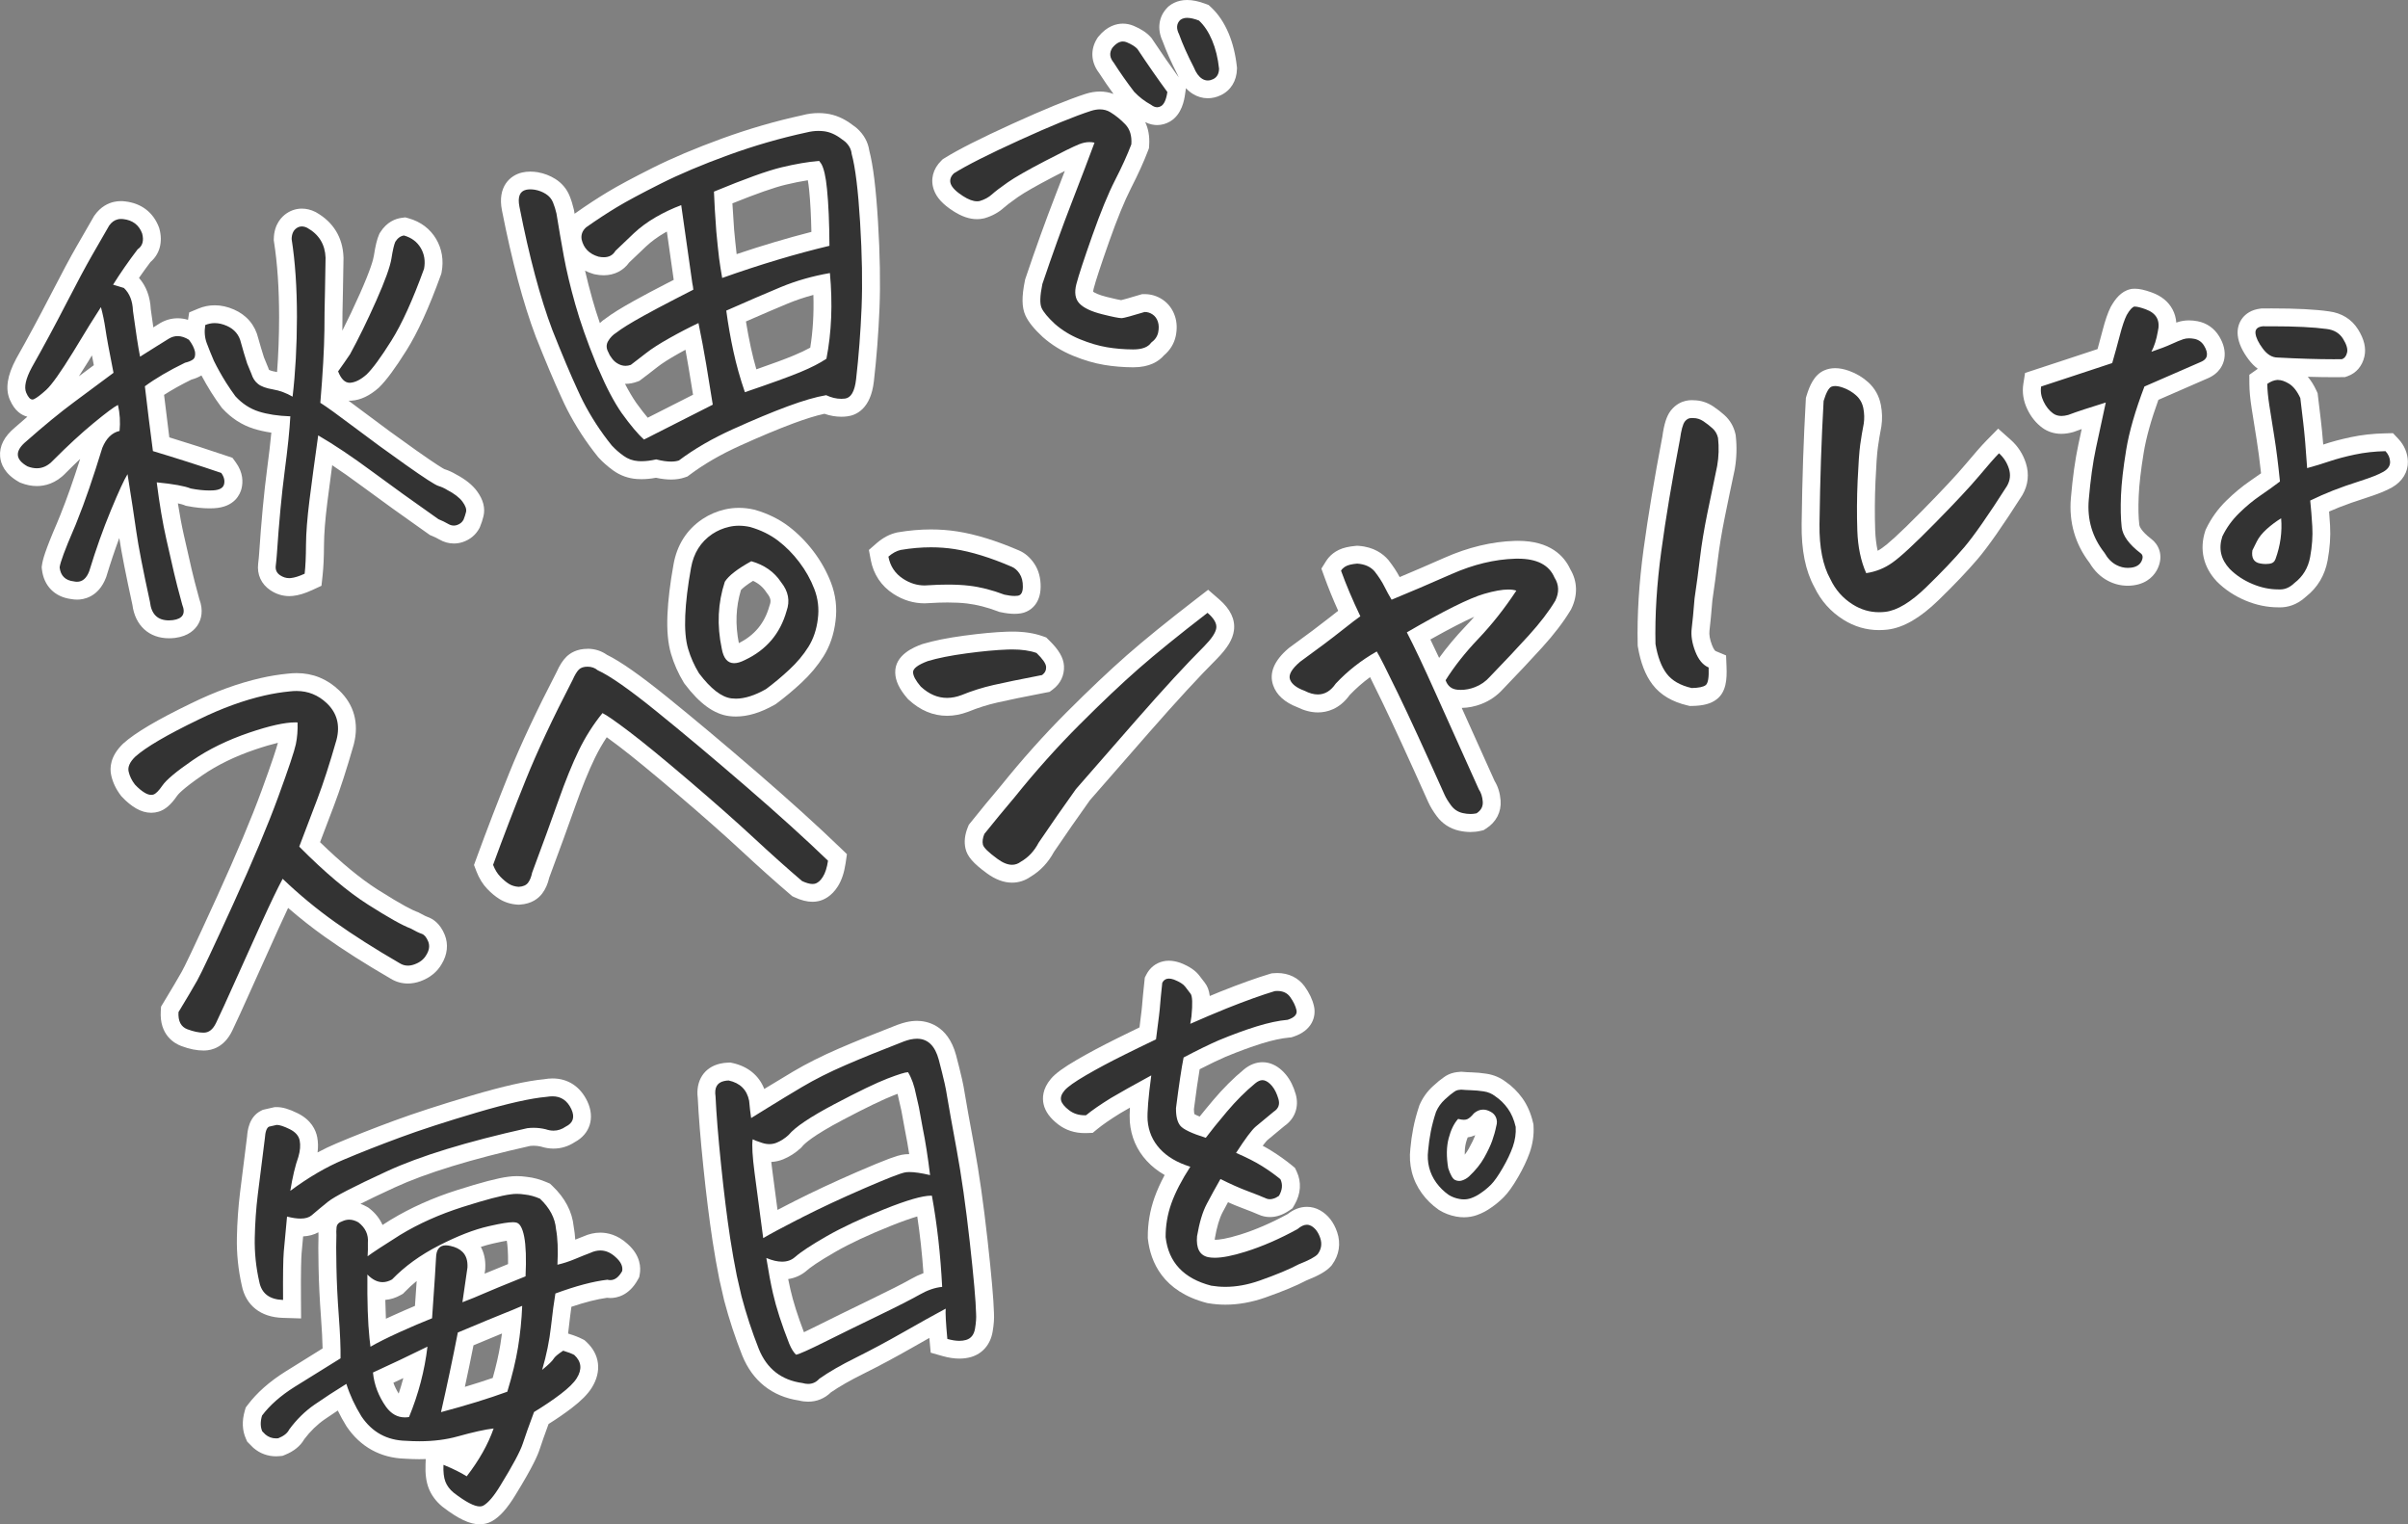 <?xml version="1.0" encoding="utf-8"?>
<svg version="1.1" id="mv_copy" xmlns="http://www.w3.org/2000/svg" xmlns:xlink="http://www.w3.org/1999/xlink" width="790" height="500" viewBox="0 0 790 500" preserveAspectRatio="xMinYMid">
<rect x="0" y="0" width="790" height="500" fill="#808080" stroke="none"/>
<style type="text/css">
	.st0{fill:#333333;}
	.st1{fill:#FFFFFF;}
</style>
<path class="st0" d="M55.42,206.42c-5.13,0-8.44-3.1-9.1-8.52c-2.3-10.52-3.81-18.33-4.5-23.2c-0.38-2.67-0.84-5.8-1.39-9.38
	c-0.41,0.96-0.85,2.01-1.34,3.18c-2.52,6.07-4.87,12.69-6.99,19.67l-0.07,0.19c-1.78,4.67-4.98,5.37-6.74,5.37
	c-0.5,0-1.01-0.05-1.53-0.16c-4.06-0.5-6.64-3.1-7.11-7.16l-0.04-0.36l0.05-0.36c0.17-1.29,0.86-4.05,4.78-13.14
	c0.41-0.92,0.79-1.86,1.16-2.83c2.46-6.08,5.2-14.04,8.17-23.72l0.04-0.13l0.05-0.12c1.29-3.16,3.16-5.34,5.56-6.53
	c0.01-0.44,0.01-0.87-0.01-1.31c-0.99,0.76-2.23,1.75-3.79,3.04c-3.98,3.27-8.41,7.36-13.17,12.14c-2.08,2.23-4.58,3.4-7.38,3.4
	c-1.34,0-2.73-0.28-4.13-0.83l-0.19-0.08l-0.18-0.1c-2.86-1.62-4.42-3.62-4.62-5.96c-0.21-2.42,1.08-4.8,3.84-7.08
	c5.77-5.1,11.11-9.47,15.86-12.99c4.11-3.04,7.9-5.85,11.36-8.43c-1.2-6.11-1.96-10.25-2.3-12.62c-1.47,2.38-3.2,5.21-5.17,8.48
	c-5.77,9.37-8.13,11.99-9.42,13.15c-2.05,1.86-3.56,2.98-4.76,3.53c-0.55,0.26-1.13,0.39-1.72,0.39c-1.99,0-3.58-1.34-4.72-3.99
	c-1.16-2.7-0.54-6.24,1.92-10.82c3.8-6.73,7.58-13.73,11.25-20.86c3.78-7.33,6.58-12.56,8.56-15.98c1.95-3.38,3.83-6.64,5.63-9.77
	l0.07-0.12l0.08-0.11c1.22-1.73,2.76-2.82,4.58-3.23c0.53-0.12,1.11-0.18,1.7-0.18c0.3,0,0.61,0.02,0.94,0.05
	c4.27,0.46,7.27,2.74,8.72,6.58l0.05,0.13l0.04,0.14c1.2,4.42-0.7,6.89-2.23,8.09c-1.95,2.57-3.81,5.18-5.56,7.81l0.49,0.15
	l0.5,0.48c2.41,2.29,3.72,5.44,3.88,9.38c0.57,4.18,1.08,7.69,1.54,10.48c0.75-0.47,1.37-0.86,1.85-1.15
	c1.1-0.67,2.41-1.49,3.95-2.46c1.45-0.85,2.9-1.26,4.4-1.26c1.75,0,3.51,0.56,5.26,1.65l0.44,0.28l0.27,0.35
	c-0.06-1.11,0-2.26,0.19-3.44l0.25-1.62l1.51-0.63c1.36-0.57,2.78-0.85,4.23-0.85c1.68,0,3.41,0.39,5.15,1.15
	c3.32,1.47,5.5,4.06,6.31,7.51c0.58,2.13,1.23,4.31,1.93,6.49l1.43,3.47l0.04,0.13c0.24,0.8,0.63,1.4,1.18,1.83
	c0.36,0.29,1.29,0.82,3.56,1.2c1.17,0.2,2.33,0.5,3.47,0.9c0.63-6.67,0.96-13.97,0.98-21.76c0-9.43-0.57-17.88-1.71-25.1l-0.04-0.25
	l0.01-0.26c0.07-3.34,1.61-5.09,2.9-5.96c1.03-0.7,2.18-1.06,3.39-1.06c1.01,0,2.05,0.26,3.08,0.77l0.13,0.07
	c4.71,2.65,7.31,6.89,7.5,12.24l0,0.15c-0.06,3.9-0.12,7.54-0.19,10.91c-0.13,5.06-0.19,9.27-0.19,12.88
	c-0.04,3.23-0.18,6.96-0.43,11.19c1.17-1.63,2.31-3.27,3.39-4.88c2.74-5.03,5.57-10.82,8.41-17.2c3.48-7.81,4.53-11.46,4.79-13.15
	c0.63-3.99,1.15-5.46,1.48-6.21l0.08-0.19l0.11-0.18c1.55-2.47,3.53-3.22,4.92-3.41l0.6-0.08l0.59,0.17c3.2,0.9,5.63,2.73,7.22,5.42
	c1.56,2.66,2.05,5.64,1.44,8.86l-0.04,0.23l-0.08,0.23c-3.79,10.44-7.49,18.57-11.01,24.17c-3.58,5.7-6.37,9.49-8.54,11.59
	l-0.1,0.09c-2.44,2.16-4.76,3.28-7.1,3.44c-0.13,0.01-0.27,0.01-0.41,0.01c-1.82,0-4.27-0.82-6.05-4.53
	c-0.15,2.12-0.31,4.34-0.5,6.67c2.24,1.52,5.47,3.88,9.81,7.16c5.26,3.98,10.95,8.14,16.91,12.35c7.75,5.48,9.48,6.34,9.83,6.47
	c1.23,0.38,2.4,0.9,3.44,1.54c2.75,1.45,4.7,2.98,5.96,4.69c1.54,2.1,2.08,3.99,1.65,5.78c-0.25,1.04-0.58,2.04-0.98,2.99
	l-0.05,0.12l-0.06,0.12c-0.79,1.5-2.09,2.58-3.77,3.15c-0.66,0.22-1.34,0.33-2.01,0.33c-1.14,0-2.26-0.32-3.32-0.94
	c-0.85-0.5-1.8-0.96-2.81-1.37l-0.31-0.12l-0.27-0.19c-8.07-5.66-15.46-10.98-21.98-15.8c-4.86-3.59-9.39-6.7-13.51-9.28
	c-0.88,6.34-1.63,11.98-2.23,16.82c-0.73,5.8-1.1,10.61-1.12,14.3c-0.02,3.91-0.17,7.2-0.45,9.77l-0.18,1.65l-1.51,0.69
	c-2.12,0.98-3.92,1.53-5.48,1.69c-0.27,0.03-0.55,0.04-0.82,0.04c-1.62,0-3.18-0.49-4.62-1.45c-2.05-1.37-3.01-3.47-2.71-5.93
	c0.16-1.28,0.27-2.44,0.34-3.46c0.72-10.68,1.59-19.94,2.59-27.52c0.78-5.92,1.33-10.92,1.64-14.91c-3.03-0.26-5.75-0.78-8.11-1.53
	c-3.37-1.07-6.38-3.03-8.94-5.82l-0.1-0.11l-0.09-0.12c-1.1-1.48-2.17-3.05-3.19-4.67c-1.54-2.47-2.93-4.95-4.13-7.38l-0.07-0.15
	c-0.25-0.6-0.5-1.18-0.74-1.75c-0.38,1.3-1.15,2.08-1.71,2.49c-0.89,0.65-1.98,1.13-3.32,1.47c-4.31,2.11-8.02,4.23-11.07,6.33
	c0.73,6.17,1.46,12.08,2.18,17.62c6.94,2.11,13.89,4.34,20.7,6.65l0.88,0.3l0.55,0.75c1.79,2.47,1.75,4.7,1.41,6.13
	c-0.36,1.48-1.66,3.99-6.32,4.24c-0.44,0.02-0.89,0.04-1.36,0.04c-2.01,0-4.25-0.24-6.65-0.7l-0.29-0.06l-0.27-0.11
	c-0.91-0.37-2.79-0.89-6.64-1.39c0.78,5.56,1.66,10.48,2.61,14.65L60,187.41c0.51,2.23,1.38,5.58,2.58,9.97
	c0.88,2.28,0.85,4.25-0.1,5.88c-0.98,1.69-2.79,2.72-5.38,3.06C56.48,206.39,55.93,206.42,55.42,206.42z"/>
<path class="st1" d="M39.71,71.83c0.21,0,0.43,0.01,0.66,0.03c3.12,0.34,5.21,1.91,6.26,4.71c0.64,2.37,0.15,4.11-1.48,5.22
	c-2.91,3.81-5.59,7.67-8.05,11.59l3.55,1.08c1.87,1.77,2.86,4.28,2.97,7.5c0.93,6.82,1.7,11.83,2.33,15.04
	c2.56-1.63,4.4-2.79,5.5-3.46c1.11-0.67,2.44-1.5,3.99-2.48c0.92-0.54,1.86-0.81,2.84-0.81c1.19,0,2.42,0.4,3.7,1.2
	c1.04,1.34,1.71,2.65,2,3.95c0.17,1.22-0.06,2.06-0.68,2.52c-0.63,0.46-1.49,0.81-2.59,1.06c-5.29,2.57-9.68,5.15-13.18,7.73
	c0.88,7.56,1.76,14.6,2.62,21.11l0.03,0.15c7.54,2.27,15.01,4.65,22.4,7.16c0.92,1.26,1.23,2.5,0.93,3.72
	c-0.3,1.22-1.51,1.89-3.63,2.01c-0.39,0.02-0.79,0.03-1.2,0.03c-1.83,0-3.86-0.22-6.1-0.65c-1.97-0.81-5.69-1.48-11.16-2.02
	c0.92,7.24,1.97,13.45,3.15,18.63c1.18,5.18,2.04,8.92,2.56,11.21c0.52,2.29,1.41,5.71,2.65,10.25c1.2,2.97,0.18,4.68-3.08,5.11
	c-0.45,0.05-0.88,0.08-1.29,0.08c-3.69,0-5.76-2.02-6.21-6.07c-2.31-10.59-3.81-18.3-4.49-23.12c-0.68-4.82-1.64-11.08-2.87-18.77
	c-1.08,1.72-2.9,5.67-5.47,11.87c-2.57,6.2-4.93,12.85-7.09,19.94c-0.88,2.32-2.22,3.48-4,3.48c-0.34,0-0.69-0.04-1.05-0.12
	c-2.8-0.31-4.35-1.84-4.67-4.6c0.23-1.73,1.76-5.85,4.57-12.37c0.42-0.93,0.82-1.92,1.21-2.95c2.48-6.12,5.22-14.09,8.23-23.9
	c1.28-3.12,3.17-4.97,5.66-5.54c0.28-2.9,0.11-5.74-0.53-8.53c-1.23,0.6-3.87,2.56-7.93,5.9c-4.06,3.34-8.52,7.45-13.39,12.34
	c-1.58,1.69-3.35,2.54-5.31,2.54c-0.97,0-2-0.21-3.07-0.63c-4.09-2.31-4.2-5.07-0.31-8.27c5.76-5.09,10.99-9.38,15.7-12.87
	c4.71-3.49,8.99-6.67,12.85-9.54c-1.39-7.02-2.28-11.8-2.64-14.34c-0.37-2.54-0.87-4.94-1.49-7.21c-1.95,2.96-4.97,7.85-9.08,14.66
	c-4.13,6.71-7.09,10.87-8.87,12.49c-1.78,1.61-3.12,2.63-4.02,3.04c-0.17,0.08-0.34,0.12-0.5,0.12c-0.72,0-1.39-0.74-2.03-2.22
	c-0.78-1.81-0.18-4.57,1.81-8.28c3.81-6.74,7.57-13.71,11.27-20.9c3.71-7.19,6.54-12.48,8.49-15.86c1.95-3.38,3.83-6.64,5.63-9.78
	c0.79-1.12,1.74-1.81,2.83-2.06C38.98,71.86,39.33,71.83,39.71,71.83 M99.03,74.28c0.56,0,1.15,0.15,1.77,0.46
	c3.85,2.16,5.85,5.43,6.01,9.8c-0.05,3.89-0.12,7.53-0.19,10.9c-0.13,4.96-0.19,9.27-0.19,12.94c-0.08,6.1-0.52,14.02-1.34,23.75
	c2.08,1.31,5.78,3.98,11.11,8c5.32,4.03,10.99,8.16,16.99,12.4c6,4.24,9.54,6.53,10.61,6.86c1.07,0.33,2.04,0.77,2.89,1.31
	c2.38,1.24,4.06,2.53,5.05,3.88c0.99,1.35,1.37,2.46,1.16,3.35c-0.22,0.89-0.5,1.74-0.83,2.55c-0.44,0.83-1.15,1.41-2.12,1.74
	c-0.36,0.12-0.71,0.18-1.07,0.18c-0.62,0-1.23-0.18-1.84-0.54c-0.97-0.57-2.03-1.08-3.19-1.55c-8.12-5.7-15.43-10.95-21.92-15.76
	c-6.5-4.81-12.35-8.72-17.54-11.73c-1.16,8.24-2.11,15.32-2.86,21.26c-0.74,5.94-1.12,10.82-1.14,14.65
	c-0.02,3.83-0.16,6.98-0.44,9.46c-1.8,0.83-3.32,1.31-4.55,1.43c-0.18,0.02-0.35,0.03-0.52,0.03c-1.04,0-2.04-0.32-2.99-0.95
	c-1.11-0.74-1.59-1.79-1.42-3.14c0.16-1.35,0.28-2.56,0.35-3.62c0.72-10.65,1.57-19.76,2.57-27.33c1-7.57,1.62-13.58,1.86-18.04
	c-4.02-0.13-7.46-0.66-10.35-1.57c-2.88-0.92-5.44-2.58-7.67-5.01c-1.06-1.43-2.08-2.93-3.07-4.49c-1.49-2.39-2.82-4.76-3.98-7.11
	c-0.9-2.1-1.69-4.04-2.35-5.83c-0.67-1.79-0.84-3.77-0.49-5.94c1-0.42,2.03-0.63,3.1-0.63c1.28,0,2.6,0.3,3.97,0.9
	c2.51,1.11,4.06,2.96,4.65,5.55c0.62,2.27,1.29,4.53,2.02,6.78l1.42,3.45c0.42,1.37,1.14,2.47,2.16,3.28
	c1.02,0.82,2.65,1.41,4.89,1.79c2.24,0.38,4.38,1.18,6.44,2.38c0.93-7.87,1.41-16.58,1.43-26.13c0-9.65-0.58-18.17-1.74-25.56
	c0.03-1.68,0.57-2.88,1.62-3.59C97.83,74.46,98.42,74.28,99.03,74.28 M132.53,77.25c2.46,0.7,4.3,2.06,5.5,4.09
	c1.2,2.03,1.56,4.31,1.09,6.83c-3.73,10.29-7.31,18.16-10.74,23.61c-3.42,5.45-6.12,9.13-8.1,11.05c-1.92,1.7-3.71,2.6-5.36,2.72
	c-0.07,0-0.14,0.01-0.21,0.01c-1.56,0-2.82-1.25-3.79-3.74c1.35-1.88,2.66-3.75,3.91-5.61c2.81-5.15,5.67-10.99,8.58-17.53
	c2.91-6.54,4.58-11.17,5.01-13.89c0.43-2.72,0.85-4.54,1.27-5.48C130.46,78.09,131.41,77.41,132.53,77.25 M39.71,65.97
	c-0.82,0-1.61,0.09-2.36,0.26c-1.75,0.4-4.27,1.49-6.32,4.4l-0.16,0.22l-0.13,0.23c-1.8,3.13-3.67,6.39-5.62,9.76
	c-2.01,3.47-4.83,8.74-8.63,16.11c-3.65,7.08-7.4,14.04-11.17,20.7l-0.03,0.06l-0.03,0.06c-2.9,5.42-3.57,9.79-2.02,13.37
	c1.6,3.73,3.9,5.09,5.74,5.55c-1.33,1.14-2.7,2.32-4.08,3.54c-3.52,2.92-5.16,6.14-4.86,9.56c0.2,2.31,1.42,5.62,6.09,8.26
	l0.36,0.21l0.39,0.15c1.75,0.68,3.49,1.03,5.2,1.03c2.49,0,6.15-0.75,9.52-4.32c1.61-1.62,3.18-3.15,4.7-4.59
	c-2.3,7.2-4.44,13.26-6.38,18.06l-0.02,0.06l-0.02,0.06c-0.35,0.92-0.72,1.82-1.09,2.65l-0.01,0.03l-0.01,0.03
	c-4,9.26-4.77,12.23-5,13.91l-0.1,0.72l0.08,0.73c0.62,5.4,4.18,9.02,9.55,9.72c0.67,0.13,1.34,0.19,2,0.19
	c2.02,0,6.98-0.71,9.48-7.25l0.07-0.19l0.06-0.19c1.32-4.35,2.73-8.56,4.22-12.58c0.76,4.97,2.18,12.17,4.31,21.94
	c0.88,6.76,5.45,10.95,11.99,10.95c0.63,0,1.28-0.04,1.94-0.11l0.06-0.01l0.06-0.01c4.4-0.58,6.52-2.76,7.53-4.49
	c0.97-1.66,1.8-4.43,0.36-8.27c-1.17-4.27-2.02-7.54-2.51-9.71l-0.82-3.61l-1.73-7.6c-0.7-3.08-1.36-6.58-1.97-10.45
	c1.16,0.24,1.75,0.45,2.04,0.56l0.54,0.22l0.57,0.11c2.59,0.5,5.02,0.75,7.21,0.75c0.52,0,1.03-0.01,1.53-0.04
	c6.78-0.37,8.55-4.65,9-6.47c0.5-2.05,0.57-5.19-1.88-8.56l-1.09-1.5l-1.76-0.6c-6.24-2.12-12.61-4.17-18.97-6.12
	c-0.57-4.45-1.15-9.11-1.72-13.93c2.57-1.66,5.57-3.34,8.97-5.01c1.24-0.34,2.33-0.79,3.29-1.37c0.97,1.82,2.03,3.65,3.16,5.47
	c1.08,1.71,2.19,3.34,3.33,4.88l0.18,0.25l0.21,0.23c2.92,3.18,6.35,5.41,10.21,6.63c1.78,0.56,3.73,1,5.84,1.31
	c-0.32,3.4-0.78,7.4-1.39,11.95c-1.01,7.64-1.89,16.96-2.61,27.7c-0.06,0.96-0.17,2.07-0.32,3.31c-0.43,3.56,1.02,6.73,3.99,8.72
	c1.93,1.29,4.03,1.94,6.25,1.94c0.37,0,0.74-0.02,1.11-0.06c1.89-0.19,3.99-0.82,6.41-1.94l3.01-1.39l0.36-3.3
	c0.3-2.71,0.45-6,0.47-10.07c0.01-3.58,0.38-8.27,1.09-13.95c0.45-3.63,0.99-7.73,1.6-12.23c2.99,1.98,6.16,4.22,9.49,6.68
	c6.53,4.83,13.95,10.16,22.04,15.85l0.54,0.38l0.62,0.25c0.88,0.36,1.71,0.76,2.44,1.19c1.51,0.88,3.13,1.33,4.79,1.33
	c0.99,0,1.97-0.16,2.93-0.48c2.42-0.82,4.3-2.39,5.45-4.57l0.12-0.24l0.1-0.25c0.45-1.09,0.83-2.23,1.11-3.41
	c0.64-2.66-0.07-5.42-2.12-8.21c-1.52-2.06-3.77-3.87-6.88-5.51c-1.17-0.71-2.45-1.29-3.83-1.73c-0.48-0.24-2.45-1.36-9.19-6.12
	c-5.93-4.19-11.59-8.32-16.83-12.29c-2.04-1.54-3.85-2.89-5.42-4.04c0.14,0.01,0.27,0.01,0.39,0.01c0.21,0,0.41-0.01,0.62-0.02
	c2.95-0.2,5.92-1.61,8.83-4.17l0.1-0.09l0.1-0.1c2.33-2.27,5.27-6.24,8.97-12.14c3.68-5.85,7.37-13.94,11.28-24.73l0.16-0.45
	l0.09-0.47c0.73-3.88,0.11-7.65-1.8-10.88c-1.96-3.32-5.06-5.66-8.95-6.76l-1.17-0.33l-1.21,0.16c-2.01,0.27-4.85,1.32-7.01,4.75
	l-0.22,0.35l-0.17,0.38c-0.65,1.47-1.18,3.61-1.7,6.95c-0.19,1.23-1.05,4.5-4.57,12.41c-1.94,4.35-3.87,8.42-5.77,12.16c0,0,0,0,0,0
	l0-0.04v-0.04c0-3.59,0.06-7.77,0.19-12.79c0.07-3.61,0.14-7.29,0.19-10.96l0-0.15l-0.01-0.15c-0.23-6.43-3.34-11.51-8.99-14.69
	l-0.13-0.07l-0.14-0.07c-1.43-0.71-2.91-1.07-4.38-1.07c-1.79,0-3.53,0.54-5.04,1.57c-1.52,1.03-4.08,3.49-4.18,8.32l-0.01,0.52
	l0.08,0.51c1.11,7.07,1.67,15.36,1.67,24.65c-0.01,6.37-0.24,12.4-0.67,18.03c-0.12-0.02-0.24-0.04-0.36-0.06
	c-1.51-0.26-2.12-0.55-2.25-0.63c-0.07-0.07-0.13-0.19-0.18-0.37l-0.08-0.27l-0.11-0.26l-1.33-3.24c-0.66-2.06-1.28-4.15-1.85-6.2
	c-1.03-4.35-3.78-7.62-7.96-9.46c-2.12-0.93-4.25-1.4-6.33-1.4c-1.84,0-3.64,0.36-5.36,1.08l-3.02,1.26l-0.38,2.43
	c-1.12-0.34-2.25-0.51-3.39-0.51c-2.03,0-3.98,0.54-5.81,1.62l-0.08,0.05l-0.08,0.05c-0.75,0.48-1.42,0.9-2.02,1.27
	c-0.26-1.79-0.54-3.76-0.84-5.93c-0.2-4.15-1.5-7.61-3.87-10.3c1.21-1.75,2.47-3.49,3.76-5.2c3.02-2.57,4.12-6.56,2.94-10.91
	l-0.07-0.27l-0.1-0.26c-1.85-4.88-5.79-7.88-11.11-8.46l-0.04,0l-0.04,0C40.52,65.99,40.11,65.97,39.71,65.97L39.71,65.97z
	 M25.87,123.44c0.93-1.42,1.97-3.06,3.15-4.98l0.01-0.02l0.01-0.02c0.38-0.63,0.75-1.25,1.12-1.85c0.19,1,0.4,2.07,0.62,3.22
	C29.21,120.96,27.58,122.18,25.87,123.44L25.87,123.44z"/>
<path class="st0" d="M220.14,154.36c-1.46,0-3.07-0.21-4.91-0.65c-1.71,0.35-3.33,0.52-4.82,0.52c-0.43,0-0.85-0.01-1.27-0.04
	c-2.31-0.16-4.43-0.93-6.31-2.28c-1.6-1.15-3.04-2.42-4.29-3.77l-0.12-0.14c-3.76-4.65-7.05-9.71-9.78-15.03
	c-0.6-1.18-1.23-2.51-1.88-3.97c-2.27-4.92-5.06-11.53-8.28-19.63c-4.03-10.68-7.72-24.46-10.96-40.99
	c-1.38-7.06,3.03-8.64,4.42-8.96c0.62-0.14,1.29-0.21,2-0.21c0.61,0,1.26,0.05,1.93,0.16c1.74,0.3,3.31,0.9,4.73,1.79
	c1.62,1.02,2.8,2.41,3.51,4.13c0.53,1.3,0.97,2.69,1.3,4.13l0.02,0.09l0.01,0.09c0.74,4.62,1.55,9.31,2.4,13.94
	c0.83,4.55,2.07,9.75,3.69,15.47c1.19,4.22,2.74,8.83,4.6,13.74c0.12-0.81,0.4-1.6,0.84-2.34c0.89-1.51,2.08-2.74,3.52-3.65
	c1.83-1.42,4.81-3.26,9.08-5.63c2.89-1.61,6.31-3.42,10.46-5.56c1.33-0.67,2.72-1.39,4.18-2.14L221.1,71.5
	c-1.55,0.71-3.07,1.49-4.54,2.34c-2.48,1.43-4.7,3.07-6.61,4.85c-2,1.88-3.95,3.73-5.78,5.51c-1.35,2.04-3.51,3.16-6.12,3.16
	c-0.73,0-1.51-0.09-2.32-0.25l-0.11-0.02l-0.11-0.03c-4.06-1.18-6.68-3.88-7.58-7.82l-0.02-0.09l-0.01-0.09
	c-0.4-2.5,0.42-4.77,2.37-6.57l0.14-0.13l0.16-0.11c3.58-2.52,7.04-4.79,10.3-6.75c3.3-1.98,8.17-4.6,14.49-7.78
	c6.36-3.2,13.94-6.4,22.55-9.54c8.57-3.12,17.31-5.65,25.97-7.52c1.52-0.42,3.08-0.64,4.64-0.64c0.71,0,1.43,0.04,2.14,0.13
	c2.46,0.3,4.88,1.35,7.19,3.12l1.21,0.9l0.1,0.09c1.8,1.61,2.85,3.52,3.12,5.7c1.23,4.6,2.15,12.09,2.81,22.86
	c0.65,10.71,0.82,20.22,0.49,28.27c-0.33,8.01-0.94,15.97-1.82,23.67c-0.63,5.49-2.72,8.49-6.22,8.92
	c-0.51,0.06-1.03,0.09-1.55,0.09c-1.75,0-3.53-0.36-5.31-1.08c-3.01,0.58-6.81,1.72-11.32,3.39c-5.02,1.87-10.98,4.35-17.7,7.39
	c-6.57,2.97-12.34,6.31-17.16,9.93l-0.37,0.27l-0.43,0.15C222.67,154.18,221.47,154.36,220.14,154.36z M199.23,120.35
	c2.37,5.55,4.77,10.09,7.13,13.5c2.08,2.89,3.92,5.18,5.47,6.81l18.79-9.53c-0.61-3.81-1.22-7.52-1.82-11.14
	c-0.52-3.11-1.11-6.35-1.77-9.68c-1.93,0.98-3.92,2.04-5.94,3.17c-3.15,1.77-5.58,3.33-7.24,4.63c-1.76,1.39-3.49,2.72-5.14,3.96
	l-0.35,0.26l-0.41,0.15c-0.91,0.33-1.83,0.5-2.75,0.5c-1.5,0-2.96-0.44-4.34-1.31C200.26,121.29,199.72,120.85,199.23,120.35z
	 M241.48,103.67c0.54,3.67,1.21,7.35,2,10.98c0.74,3.4,1.66,6.84,2.75,10.27c6.95-2.39,12.05-4.26,15.19-5.56
	c2.88-1.19,5.25-2.36,7.07-3.47c1.27-7.09,1.64-14.74,1.12-22.82c-4.35,0.94-8.5,2.23-12.38,3.84
	C252.78,98.75,247.49,101.03,241.48,103.67z M237.25,64.78c0.13,2.91,0.36,6.56,0.69,10.89c0.27,2.97,0.58,5.95,0.92,8.79
	c0.12,0.93,0.25,1.87,0.4,2.81c10.42-3.6,20.46-6.6,29.92-8.93c-0.08-6.41-0.34-11.82-0.77-16.1c-0.35-3.54-0.82-5.4-1.18-6.36
	c-3.02,0.35-6.41,0.97-10.12,1.86C252.92,58.73,246.25,61.1,237.25,64.78z"/>
<path class="st1" d="M268.52,42.94c0.59,0,1.19,0.04,1.79,0.11c1.94,0.24,3.86,1.08,5.77,2.54l1.14,0.84
	c1.31,1.17,2.04,2.52,2.19,4.06c1.2,4.34,2.12,11.84,2.77,22.49c0.65,10.65,0.81,19.98,0.48,27.97c-0.33,7.99-0.93,15.81-1.8,23.46
	c-0.45,3.98-1.68,6.1-3.66,6.34c-0.4,0.05-0.79,0.07-1.2,0.07c-1.61,0-3.26-0.39-4.96-1.19c-3.33,0.55-7.56,1.78-12.69,3.68
	c-5.12,1.9-11.08,4.39-17.88,7.46c-6.8,3.07-12.7,6.49-17.72,10.26c-0.74,0.26-1.61,0.38-2.61,0.38c-1.37,0-2.99-0.24-4.86-0.72
	c-1.76,0.4-3.38,0.6-4.86,0.6c-0.36,0-0.72-0.01-1.06-0.04c-1.76-0.12-3.36-0.7-4.8-1.74c-1.44-1.03-2.72-2.16-3.84-3.37
	c-3.65-4.51-6.8-9.35-9.45-14.52c-0.57-1.13-1.18-2.41-1.82-3.83c-2.28-4.93-5.02-11.44-8.23-19.52
	c-3.98-10.52-7.58-24.01-10.81-40.48c-0.63-3.21,0.1-5.06,2.2-5.54c0.41-0.09,0.86-0.14,1.34-0.14c0.46,0,0.95,0.04,1.48,0.12
	c1.31,0.23,2.52,0.68,3.62,1.38c1.1,0.69,1.89,1.61,2.36,2.76c0.47,1.15,0.86,2.38,1.15,3.67c0.75,4.65,1.55,9.32,2.41,14
	c0.86,4.68,2.11,9.93,3.75,15.74c1.64,5.81,3.89,12.22,6.75,19.22c0.28,0.78,0.61,1.54,0.99,2.29c2.48,5.83,4.98,10.56,7.48,14.18
	c2.92,4.05,5.36,6.96,7.34,8.71l22.56-11.44c-0.72-4.55-1.45-8.98-2.16-13.27c-0.72-4.29-1.56-8.79-2.53-13.5
	c-3.03,1.43-6.2,3.07-9.49,4.92c-3.3,1.85-5.84,3.48-7.62,4.88c-1.78,1.4-3.47,2.71-5.08,3.91c-0.59,0.21-1.17,0.32-1.74,0.32
	c-0.94,0-1.87-0.29-2.78-0.86c-0.73-0.46-1.34-1.06-1.82-1.79c-0.44-0.53-0.78-1.13-1.04-1.81c-0.72-1.3-0.74-2.53-0.05-3.68
	c0.68-1.15,1.57-2.06,2.68-2.74c1.69-1.33,4.63-3.15,8.82-5.47c2.88-1.6,6.35-3.44,10.38-5.52c1.88-0.95,3.9-1.99,6.05-3.11
	c-0.06-0.72-0.17-1.43-0.33-2.13l-3.64-25.6c-2.9,1.08-5.69,2.4-8.38,3.96c-2.69,1.56-5.07,3.31-7.14,5.25
	c-2.07,1.94-4.1,3.87-6.07,5.79c-0.81,1.39-2.08,2.09-3.83,2.09c-0.53,0-1.1-0.06-1.72-0.19c-3.03-0.88-4.88-2.77-5.54-5.66
	c-0.24-1.52,0.24-2.83,1.46-3.95c3.52-2.48,6.9-4.69,10.13-6.64c3.23-1.94,7.99-4.5,14.3-7.67c6.3-3.17,13.72-6.3,22.24-9.4
	c8.52-3.1,17.08-5.57,25.68-7.43C265.88,43.13,267.19,42.94,268.52,42.94 M236.93,91.18c12.42-4.41,24.15-7.92,35.19-10.55
	c-0.04-7.54-0.31-13.77-0.81-18.69c-0.39-4-1.02-6.74-1.88-8.22l-0.69-0.94c-3.6,0.3-7.72,1-12.34,2.11
	c-4.62,1.11-12.02,3.77-22.17,7.97c0.11,3.23,0.36,7.57,0.77,13.04c0.28,3.08,0.59,6.05,0.93,8.91
	C236.22,86.94,236.55,89.06,236.93,91.18 M244.38,128.65c8.47-2.88,14.52-5.07,18.16-6.58c3.64-1.51,6.5-2.98,8.59-4.4
	c1.69-8.67,2.07-18.04,1.14-28.1c-5.75,1-11.14,2.54-16.17,4.63c-5.03,2.09-10.97,4.66-17.83,7.69c0.6,4.48,1.38,8.94,2.35,13.39
	C241.58,119.72,242.84,124.18,244.38,128.65 M268.52,37.09c-1.8,0-3.59,0.24-5.34,0.72c-8.77,1.9-17.6,4.47-26.27,7.62
	c-8.71,3.17-16.4,6.42-22.87,9.67c-6.39,3.21-11.33,5.86-14.68,7.88c-3.31,2-6.84,4.3-10.48,6.87l-0.31,0.22l-0.06,0.06
	c-0.05-0.32-0.1-0.65-0.16-0.97l-0.03-0.19l-0.04-0.19c-0.37-1.6-0.85-3.15-1.44-4.59c-0.93-2.27-2.55-4.17-4.67-5.5
	c-1.74-1.09-3.67-1.83-5.73-2.19l-0.05-0.01l-0.05-0.01c-0.82-0.13-1.63-0.19-2.38-0.19c-0.92,0-1.81,0.1-2.65,0.29
	c-4,0.91-8.15,4.7-6.64,12.37c3.28,16.7,7.01,30.63,11.08,41.42l0.02,0.05l0.02,0.05c3.23,8.13,6.04,14.79,8.34,19.78
	c0.67,1.5,1.32,2.86,1.93,4.06c2.83,5.52,6.23,10.74,10.12,15.55l0.12,0.14l0.12,0.14c1.38,1.5,2.97,2.9,4.74,4.17
	c2.32,1.67,4.95,2.62,7.8,2.82c0.49,0.03,0.98,0.05,1.48,0.05c1.5,0,3.1-0.15,4.77-0.46c1.81,0.39,3.44,0.58,4.96,0.58
	c1.65,0,3.18-0.24,4.53-0.71l0.86-0.3l0.73-0.55c4.65-3.49,10.23-6.72,16.61-9.6c6.65-3.01,12.55-5.47,17.51-7.31
	c3.96-1.47,7.34-2.51,10.06-3.1c1.85,0.64,3.71,0.97,5.55,0.97c0.64,0,1.28-0.04,1.91-0.12c2.82-0.34,7.72-2.3,8.77-11.49
	c0.89-7.76,1.51-15.8,1.84-23.88c0.33-8.15,0.17-17.76-0.49-28.56c-0.66-10.83-1.59-18.45-2.86-23.26c-0.4-2.78-1.79-5.3-4.06-7.32
	l-0.2-0.17l-0.21-0.16l-1.11-0.82c-2.72-2.07-5.6-3.3-8.57-3.67C270.19,37.14,269.35,37.09,268.52,37.09L268.52,37.09z
	 M240.28,66.71c7.89-3.18,13.76-5.24,17.5-6.13c2.59-0.62,5.01-1.11,7.25-1.45c0.15,0.84,0.31,1.95,0.45,3.39
	c0.37,3.69,0.61,8.23,0.72,13.55c-7.84,2-16.05,4.44-24.53,7.29c-0.3-2.58-0.57-5.24-0.82-7.94
	C240.61,72.1,240.41,69.19,240.28,66.71L240.28,66.71z M206.42,86.1c1.76-1.71,3.62-3.48,5.54-5.27c1.74-1.63,3.79-3.13,6.07-4.45
	c0.25-0.14,0.5-0.28,0.75-0.42l2.25,15.84c-0.8,0.41-1.56,0.8-2.29,1.17c-4.22,2.17-7.67,4-10.58,5.62
	c-4.31,2.39-7.38,4.29-9.34,5.79c-0.73,0.47-1.4,1-2.02,1.6c-0.93-2.7-1.74-5.29-2.43-7.74c-0.94-3.34-1.76-6.5-2.43-9.46
	c0.86,0.44,1.78,0.81,2.77,1.09l0.22,0.06l0.22,0.05c1.01,0.21,1.99,0.32,2.92,0.32C201.52,90.29,204.52,88.78,206.42,86.1
	L206.42,86.1z M244.72,105.45c5.13-2.25,9.7-4.21,13.63-5.84c2.7-1.12,5.54-2.08,8.5-2.87c0.19,6.07-0.15,11.86-1.03,17.3
	c-1.51,0.84-3.36,1.71-5.53,2.61c-2.64,1.1-6.71,2.61-12.15,4.5c-0.69-2.38-1.29-4.77-1.8-7.12
	C245.73,111.19,245.19,108.32,244.72,105.45L244.72,105.45z M205.21,125.91c1.26,0,2.52-0.23,3.75-0.68l0.81-0.3l0.69-0.52
	c1.65-1.23,3.4-2.58,5.2-4c1.53-1.21,3.84-2.68,6.86-4.38c0.79-0.45,1.58-0.88,2.36-1.3c0.36,1.96,0.7,3.88,1.01,5.74
	c0.49,2.94,0.99,5.96,1.48,9.01l-14.87,7.54c-1.02-1.2-2.26-2.79-3.78-4.89c-1.21-1.76-2.44-3.84-3.68-6.23
	C205.11,125.91,205.16,125.91,205.21,125.91L205.21,125.91z"/>
<path class="st0" d="M371.72,117.56c-3.09-0.01-6.14-0.27-9.05-0.76c-2.99-0.5-6.18-1.44-9.48-2.8c-3.41-1.4-6.46-3.26-9.06-5.56
	c-2.63-2.44-4.27-4.45-5.07-6.21c-0.93-2.03-0.91-5.01,0.05-9.65l0.04-0.17l0.06-0.17c3.24-9.64,6.53-18.76,9.77-27.12
	c2.29-5.9,4.2-10.88,5.71-14.9c-1.87,0.79-5.44,2.57-10.63,5.27c-5.58,2.91-9.54,5.18-11.78,6.74c-2.23,1.55-3.87,2.8-4.87,3.7
	c-1.41,1.28-3.14,2.22-5.12,2.8l-0.17,0.05c-0.5,0.11-1.02,0.17-1.56,0.17c-1.92,0-3.96-0.72-6.26-2.21
	c-2.83-1.83-4.47-3.56-5.14-5.44c-0.48-1.34-0.89-3.97,1.73-6.54l0.23-0.22l0.27-0.17c4.32-2.7,11.69-6.43,21.92-11.09
	c10.22-4.65,18.21-7.92,23.76-9.72c1.33-0.42,2.6-0.62,3.8-0.62c1.79,0,3.45,0.45,4.93,1.35c1.98,1.2,3.84,2.7,5.53,4.48
	c2.11,2.21,3.04,5.17,2.77,8.79L374.06,48l-0.15,0.4c-1.35,3.53-3.19,7.59-5.47,12.05c-2.18,4.27-4.65,10.28-7.33,17.87
	c-2.71,7.66-4.43,12.9-5.13,15.58c-0.45,1.74-0.36,2.96,0.28,3.63c0.56,0.59,2.08,1.73,6.08,2.73c4.1,1.03,5.3,1.17,5.58,1.19
	c0.35-0.06,1.72-0.36,6.77-1.88l0.41-0.12l0.43,0c1.56,0,2.99,0.44,4.28,1.32c1.35,0.92,2.31,2.22,2.85,3.86
	c0.5,1.52,0.56,3.21,0.18,5.03c-0.4,1.91-1.43,3.54-3.07,4.84c-1.63,2.04-4.31,3.07-7.98,3.07H371.72z M379.63,38.12
	c-1.23,0-2.43-0.43-3.58-1.26c-2.22-1.23-4.25-2.81-6.05-4.68l-0.11-0.12l-0.1-0.13c-2.4-3.13-4.69-6.39-6.82-9.69
	c-1.99-2.52-2.19-5.44-0.56-8.04l0.09-0.15l0.11-0.13c1.73-2.14,3.67-3.23,5.79-3.23c0.8,0,1.61,0.16,2.39,0.49
	c2.05,0.86,3.54,1.82,4.54,2.94l0.14,0.16l0.12,0.18c3.47,5.22,6.75,9.93,9.75,14l0.72,0.97l-0.18,1.2
	c-0.51,3.45-1.66,5.65-3.5,6.74C381.52,37.86,380.59,38.12,379.63,38.12z M396.25,29.33c-1.19,0-2.34-0.34-3.4-1
	c-1.6-1.01-2.9-2.7-3.86-5.03c-2.06-4.01-3.7-7.69-4.87-10.92c-1.42-2.92-1.07-5.77,0.96-7.85l0.11-0.11l0.12-0.1
	c0.71-0.58,1.54-0.99,2.49-1.2c0.52-0.12,1.08-0.18,1.66-0.18c1.43,0,3.04,0.35,4.93,1.07l0.53,0.2l0.42,0.39
	c2.03,1.88,3.72,4.4,5.02,7.5c1.25,2.98,2.09,6.39,2.5,10.13l0.02,0.19l0,0.19c-0.06,2.8-1.35,4.94-3.64,6.02
	C398.25,29.09,397.25,29.33,396.25,29.33z"/>
<path class="st1" d="M389.47,5.86c1.05,0,2.35,0.29,3.88,0.88c1.73,1.6,3.16,3.76,4.31,6.49c1.15,2.73,1.91,5.83,2.28,9.31
	c-0.04,1.69-0.69,2.83-1.97,3.44c-0.6,0.28-1.17,0.42-1.73,0.42c-0.64,0-1.25-0.18-1.84-0.55c-1.1-0.69-2.02-1.95-2.75-3.78
	c-2.08-4.03-3.69-7.65-4.84-10.85c-0.95-1.88-0.84-3.43,0.36-4.64c0.35-0.29,0.78-0.49,1.28-0.61
	C388.77,5.89,389.11,5.86,389.47,5.86 M368.4,13.61c0.42,0,0.84,0.09,1.26,0.26c1.62,0.68,2.78,1.41,3.49,2.19
	c3.51,5.28,6.79,9.99,9.83,14.12c-0.37,2.5-1.07,4.05-2.09,4.64c-0.41,0.24-0.83,0.36-1.26,0.36c-0.64,0-1.3-0.27-1.99-0.8
	c-2.04-1.11-3.88-2.52-5.53-4.24c-2.39-3.12-4.65-6.33-6.76-9.63c-1.31-1.59-1.46-3.18-0.46-4.77
	C366.04,14.32,367.21,13.61,368.4,13.61 M360.85,35.88c1.26,0,2.4,0.31,3.42,0.93c1.76,1.07,3.4,2.4,4.92,3.99
	c1.52,1.6,2.17,3.78,1.97,6.55c-1.31,3.45-3.09,7.37-5.34,11.76c-2.25,4.39-4.74,10.47-7.48,18.22c-2.74,7.76-4.47,13.03-5.2,15.82
	c-0.73,2.79-0.4,4.92,0.98,6.38c1.38,1.47,3.88,2.65,7.5,3.56c3.38,0.85,5.5,1.27,6.35,1.27c0.06,0,0.11,0,0.15-0.01
	c0.72-0.06,3.19-0.73,7.41-2.01c0.01,0,0.01,0,0.02,0c0.94,0,1.8,0.27,2.6,0.82c0.81,0.55,1.38,1.34,1.72,2.36
	c0.34,1.02,0.37,2.2,0.1,3.52c-0.28,1.32-1.04,2.44-2.3,3.36c-1.02,1.48-2.98,2.22-5.88,2.22c-0.02,0-0.04,0-0.06,0
	c-2.94-0.01-5.8-0.25-8.58-0.72c-2.78-0.47-5.73-1.34-8.86-2.62c-3.12-1.28-5.87-2.96-8.23-5.04c-2.26-2.1-3.71-3.85-4.34-5.22
	c-0.63-1.38-0.54-3.99,0.25-7.84c3.25-9.65,6.49-18.65,9.73-27c3.23-8.34,5.69-14.8,7.38-19.38c-0.53-0.13-1.08-0.19-1.64-0.19
	c-1.09,0-2.23,0.24-3.43,0.72c-1.83,0.73-5.6,2.59-11.31,5.57c-5.72,2.98-9.75,5.29-12.1,6.93c-2.35,1.64-4.07,2.95-5.16,3.93
	c-1.09,0.98-2.42,1.71-3.99,2.17c-0.29,0.07-0.59,0.1-0.9,0.1c-1.32,0-2.87-0.58-4.66-1.74c-2.21-1.43-3.54-2.76-3.97-3.97
	c-0.43-1.21-0.09-2.36,1.02-3.46c4.22-2.64,11.41-6.27,21.58-10.9c10.16-4.63,17.98-7.83,23.45-9.6
	C358.99,36.04,359.95,35.88,360.85,35.88 M389.47,0L389.47,0c-0.8,0-1.58,0.08-2.32,0.25c-1.39,0.32-2.64,0.92-3.7,1.79l-0.24,0.2
	L383,2.47c-2.88,2.93-3.45,7.03-1.58,11.03c1.2,3.29,2.85,6.99,4.91,11.02c0.12,0.29,0.25,0.58,0.38,0.86
	c-2.7-3.72-5.62-7.93-8.69-12.55l-0.24-0.36l-0.29-0.32c-1.3-1.45-3.13-2.65-5.58-3.68c-1.15-0.48-2.33-0.72-3.52-0.72h0
	c-2.09,0-5.19,0.75-8.07,4.32l-0.21,0.27l-0.18,0.29c-2.28,3.63-2.03,7.82,0.65,11.3c1.5,2.33,3.08,4.63,4.73,6.89
	c-1.4-0.53-2.89-0.8-4.45-0.8c-1.5,0-3.06,0.25-4.65,0.75l-0.03,0.01l-0.03,0.01c-5.73,1.86-13.61,5.08-24.07,9.84
	c-10.49,4.78-17.77,8.46-22.26,11.27l-0.54,0.34l-0.46,0.45c-2.76,2.71-3.65,6.21-2.43,9.61c0.9,2.52,2.9,4.71,6.31,6.91
	c2.78,1.8,5.35,2.68,7.85,2.68c0.75,0,1.49-0.08,2.21-0.25l0.18-0.04l0.17-0.05c2.41-0.71,4.52-1.87,6.26-3.44
	c0.62-0.56,1.93-1.62,4.58-3.47c2.13-1.49,5.99-3.69,11.47-6.55c1.49-0.78,2.79-1.45,3.92-2.02c-0.94,2.44-1.96,5.11-3.08,7.99
	c-3.26,8.41-6.57,17.58-9.82,27.25l-0.11,0.33l-0.07,0.35c-1.1,5.3-1.05,8.83,0.15,11.47c0.98,2.14,2.78,4.39,5.68,7.08l0.06,0.05
	l0.06,0.05c2.85,2.51,6.17,4.55,9.88,6.07c3.51,1.44,6.91,2.44,10.11,2.97c3.07,0.52,6.28,0.78,9.52,0.8l0.09,0
	c5.36,0,8.38-1.97,10.05-3.91c2.02-1.7,3.35-3.87,3.87-6.33c0.49-2.35,0.4-4.55-0.27-6.55c-0.74-2.24-2.12-4.1-3.98-5.37
	c-1.78-1.21-3.81-1.84-5.91-1.84h-0.87l-0.85,0.25c-3.79,1.15-5.39,1.57-6.04,1.72c-0.55-0.09-1.88-0.34-4.75-1.06
	c-2.76-0.69-3.97-1.38-4.42-1.7c0.01-0.21,0.05-0.56,0.18-1.08c0.68-2.61,2.38-7.77,5.05-15.35c2.64-7.47,5.05-13.36,7.17-17.51
	c2.33-4.56,4.22-8.71,5.6-12.34l0.3-0.8l0.06-0.85c0.24-3.23-0.37-5.77-1.29-7.71c1.53,0.78,2.92,0.97,3.92,0.97
	c1.47,0,2.93-0.41,4.24-1.18c3.93-2.31,4.66-7.21,4.9-8.82l0.31-2.1c0.67,0.73,1.41,1.35,2.21,1.85c1.51,0.95,3.22,1.45,4.96,1.45
	c1.43,0,2.86-0.33,4.24-0.99c3.3-1.56,5.23-4.7,5.32-8.61l0.01-0.38l-0.04-0.37c-0.44-4.03-1.35-7.71-2.71-10.95
	c-1.47-3.49-3.4-6.35-5.73-8.52l-0.84-0.77l-1.06-0.4C393.21,0.41,391.26,0,389.47,0L389.47,0z"/>
<path class="st0" d="M66.73,341.67c-1.87,0-3.92-0.42-6.26-1.3c-1.95-0.72-5.17-2.8-4.83-8.54l0.04-0.72l0.38-0.62
	c2.77-4.58,4.76-7.93,6.08-10.26c1.3-2.29,5.23-10.64,11.68-24.81c6.47-14.2,11.43-26.01,14.75-35.1
	c4.11-11.25,5.33-15.33,5.63-16.77c0.23-1.11,0.38-2.28,0.46-3.5c-2.99,0.36-6.99,1.38-11.93,3.06c-6.83,2.32-12.85,5.25-17.92,8.73
	c-6.54,4.49-8.51,6.63-9.11,7.51c-1.64,2.39-3.04,3.66-4.54,4.11c-0.5,0.15-1.02,0.23-1.56,0.23c-1.14,0-2.33-0.35-3.53-1.05
	c-1.29-0.75-2.62-1.85-3.93-3.25l-0.1-0.1l-0.09-0.11c-1.29-1.68-2.17-3.5-2.6-5.41c-0.58-2.56,0.42-5.12,2.98-7.62l0.08-0.08
	c3.67-3.31,10.74-7.47,21.61-12.72c7.6-3.72,15.07-6.43,22.18-8.06c2.88-0.66,5.79-1.13,8.64-1.4c0.77-0.1,1.62-0.15,2.45-0.15
	c4.57,0,8.59,1.63,11.96,4.84c4.09,3.91,5.47,9.02,4,14.8c-2.26,7.93-4.42,14.57-6.41,19.82l-5.25,13.81
	c7.66,7.58,14.63,13.39,20.74,17.27c8.07,5.13,11.77,6.95,13.45,7.56l0.22,0.08l0.21,0.12c1.71,0.96,2.62,1.35,3.09,1.51
	c1.7,0.58,3.01,1.99,3.9,4.2c0.64,1.58,1,4.07-0.82,7.02c-1.13,1.99-2.94,3.45-5.38,4.33c-1.07,0.39-2.14,0.59-3.18,0.59
	c-1.48,0-2.88-0.4-4.16-1.19c-8.16-4.73-15.36-9.31-21.41-13.61c-5.07-3.6-9.99-7.57-14.67-11.83c-1.4,2.81-3.06,6.35-4.97,10.56
	c-2.83,6.24-5.71,12.64-8.65,19.2c-2.93,6.54-5.09,11.26-6.43,14.03c-1.86,3.85-4.49,4.74-6.38,4.81
	C67,341.67,66.87,341.67,66.73,341.67z"/>
<path class="st1" d="M97.29,226.66c3.8,0,7.12,1.35,9.94,4.03c3.34,3.19,4.4,7.18,3.18,11.95c-2.23,7.81-4.34,14.31-6.31,19.5
	c-1.98,5.19-3.95,10.39-5.93,15.58c8.37,8.43,15.89,14.77,22.58,19.02c6.69,4.25,11.35,6.87,14.01,7.84
	c1.54,0.87,2.73,1.45,3.59,1.73c0.86,0.29,1.56,1.13,2.13,2.52c0.56,1.39,0.35,2.87-0.63,4.43c-0.78,1.39-2.06,2.42-3.86,3.07
	c-0.76,0.28-1.49,0.42-2.18,0.42c-0.95,0-1.83-0.26-2.65-0.77c-8.13-4.71-15.21-9.21-21.23-13.49c-6.02-4.28-11.76-9.02-17.2-14.22
	c-1.71,3.19-3.97,7.9-6.81,14.14c-2.83,6.24-5.72,12.65-8.66,19.21c-2.94,6.57-5.07,11.22-6.39,13.95c-0.99,2.05-2.27,3.1-3.84,3.16
	c-0.1,0-0.2,0.01-0.3,0.01c-1.5,0-3.25-0.37-5.24-1.11c-2.13-0.79-3.1-2.67-2.93-5.63c2.74-4.52,4.78-7.96,6.12-10.34
	c1.34-2.37,5.27-10.72,11.8-25.04c6.52-14.32,11.47-26.09,14.83-35.31c3.37-9.22,5.28-14.95,5.75-17.18
	c0.46-2.23,0.65-4.62,0.56-7.15c-0.25-0.01-0.5-0.02-0.76-0.02c-3.44,0-8.47,1.12-15.07,3.36c-7.11,2.42-13.32,5.44-18.63,9.09
	c-5.31,3.65-8.6,6.4-9.88,8.27c-1.19,1.73-2.18,2.72-2.97,2.96c-0.23,0.07-0.46,0.1-0.71,0.1c-0.62,0-1.31-0.22-2.06-0.66
	c-1.05-0.61-2.14-1.52-3.27-2.72c-1.04-1.34-1.73-2.77-2.07-4.27c-0.34-1.5,0.38-3.13,2.17-4.87c3.43-3.09,10.4-7.18,20.92-12.25
	c7.44-3.64,14.62-6.26,21.56-7.84c2.77-0.63,5.53-1.08,8.27-1.34C95.86,226.7,96.58,226.66,97.29,226.66 M97.29,220.8
	c-0.92,0-1.86,0.06-2.81,0.17c-2.95,0.28-5.96,0.77-8.93,1.45c-7.34,1.67-15.02,4.46-22.83,8.29c-11.09,5.35-18.38,9.67-22.26,13.16
	l-0.09,0.08l-0.08,0.08c-4.16,4.06-4.36,7.88-3.79,10.37c0.53,2.33,1.59,4.53,3.14,6.55l0.17,0.22l0.19,0.2
	c1.51,1.62,3.06,2.89,4.61,3.79c1.65,0.96,3.33,1.45,5,1.45c0.83,0,1.65-0.12,2.43-0.36c2.17-0.66,4.05-2.28,6.09-5.25
	c0.23-0.33,1.64-2.15,8.36-6.76c4.84-3.32,10.62-6.14,17.2-8.37c3.07-1.04,5.52-1.74,7.48-2.21c-0.45,1.7-1.74,5.8-5.34,15.64
	c-3.29,9.02-8.23,20.76-14.66,34.89c-8,17.56-10.7,23.06-11.56,24.58c-1.3,2.31-3.28,5.64-6.03,10.19l-0.75,1.24l-0.09,1.45
	c-0.47,7.91,4.55,10.65,6.73,11.47c2.67,1,5.05,1.48,7.28,1.48c0.17,0,0.34,0,0.5-0.01c2.21-0.08,6.29-1.02,8.92-6.46
	c1.35-2.8,3.53-7.55,6.46-14.11c3-6.7,5.91-13.16,8.64-19.18c1.18-2.61,2.27-4.95,3.25-7.02c3.88,3.36,7.9,6.53,12.02,9.46
	c6.12,4.35,13.39,8.97,21.6,13.73c1.74,1.07,3.64,1.61,5.66,1.61c1.38,0,2.79-0.26,4.19-0.77c3.04-1.11,5.43-3.04,6.89-5.59
	c1.9-3.11,2.27-6.51,1.03-9.6c-1.53-3.79-3.93-5.29-5.67-5.89c-0.2-0.07-0.9-0.34-2.6-1.29l-0.42-0.23l-0.45-0.16
	c-1.26-0.46-4.62-2.03-12.88-7.28c-5.58-3.55-11.92-8.77-18.89-15.55c1.52-4.01,3.05-8.01,4.57-12.02
	c2.03-5.33,4.2-12.05,6.47-19.97l0.02-0.08l0.02-0.08c1.75-6.86,0.09-12.96-4.81-17.64C107.33,222.7,102.63,220.8,97.29,220.8
	L97.29,220.8z"/>
<path class="st0" d="M169.97,293.82c-1.72-0.11-3.27-0.6-4.61-1.44c-1.11-0.7-2.25-1.65-3.37-2.82c-1.23-1.27-2.22-2.9-2.96-4.83
	l-0.39-1.02l0.38-1.03c3.42-9.37,7.05-18.82,10.79-28.08c3.74-9.27,8.93-20.33,15.42-32.86c0.88-1.96,1.72-3.3,2.64-4.21
	c1.2-1.18,2.84-1.77,4.88-1.77c1.9,0.02,3.52,0.55,4.89,1.59c4.2,1.98,10.55,6.43,19.39,13.57c8.76,7.08,18.65,15.38,29.4,24.65
	c10.75,9.28,19.92,17.58,27.25,24.66l1.08,1.05l-0.22,1.49c-0.4,2.7-1.09,4.8-2.12,6.44c-1.23,1.96-2.75,3.15-4.51,3.55
	c-0.43,0.1-0.88,0.15-1.34,0.15c-1.35,0-2.87-0.4-4.66-1.23l-0.37-0.17l-0.31-0.26c-4.79-4.08-10.17-8.9-16.02-14.32
	c-5.73-5.32-12.85-11.61-21.16-18.69c-8.29-7.07-14.77-12.38-19.28-15.81c-3.11-2.36-5.11-3.79-6.41-4.66
	c-2.23,3-4.19,6.24-5.85,9.68c-2.09,4.32-4.29,9.73-6.53,16.09c-2.25,6.38-5.14,14.29-8.58,23.52c-0.38,1.75-0.98,3.14-1.82,4.26
	c-0.79,1.05-2.34,2.33-5.24,2.5l-0.18,0.01L169.97,293.82z M241.41,232.11c-0.61,0-1.22-0.04-1.82-0.11
	c-4.11-0.52-8.24-3.59-12.61-9.39l-0.09-0.12l-0.08-0.12c-1.68-2.76-2.98-5.7-3.88-8.73c-0.92-3.13-1.26-7.02-1.06-11.86
	c0.2-4.59,0.85-9.99,1.94-16.06c0.98-5.59,3.74-9.96,8.2-12.98c2-1.32,4.17-2.25,6.48-2.78c1.26-0.29,2.58-0.44,3.91-0.44
	c1.41,0,2.86,0.16,4.32,0.49l0.09,0.02l0.09,0.03c3.85,1.12,7.24,2.79,10.1,4.96c2.78,2.12,5.31,4.68,7.55,7.63
	c2.24,2.95,4.04,6.16,5.33,9.54c1.37,3.58,1.81,7.35,1.31,11.2c-0.46,3.89-1.65,7.39-3.53,10.37c-1.78,2.83-4.04,5.53-6.72,8.03
	c-2.57,2.39-5.23,4.62-7.91,6.61l-0.14,0.11l-0.16,0.09C248.64,230.92,244.82,232.11,241.41,232.11z M240.46,192.12
	c-2.01,6.33-2.29,13.07-0.81,20.03l0.02,0.1c0.15,0.88,0.51,2.36,1.18,2.36h0c0.3,0,0.98-0.09,2.19-0.72l0.09-0.05
	c6.28-2.95,10.23-7.6,12.09-14.21l0.03-0.1l0.04-0.1c0.84-2.34,0.42-4.44-1.32-6.62l-0.08-0.1l-0.07-0.11
	c-1.65-2.5-3.95-4.25-7-5.33c-1.64,0.94-3.02,1.85-4.11,2.69C241.48,190.91,240.82,191.63,240.46,192.12z"/>
<path class="st1" d="M242.42,172.45c1.2,0,2.43,0.14,3.69,0.42c3.52,1.02,6.56,2.52,9.14,4.48c2.58,1.97,4.91,4.32,6.99,7.07
	c2.09,2.75,3.73,5.69,4.93,8.82c1.2,3.13,1.58,6.39,1.14,9.77c-0.42,3.5-1.45,6.56-3.1,9.19c-1.65,2.63-3.73,5.11-6.24,7.44
	c-2.51,2.34-5.06,4.47-7.66,6.4c-3.68,2.09-6.98,3.14-9.9,3.14c-0.49,0-0.98-0.03-1.45-0.09c-3.26-0.41-6.8-3.16-10.64-8.24
	c-1.56-2.56-2.75-5.24-3.57-8.03c-0.82-2.79-1.13-6.43-0.94-10.91c0.19-4.48,0.82-9.7,1.9-15.66c0.85-4.81,3.17-8.5,6.96-11.07
	c1.69-1.12,3.52-1.9,5.48-2.35C240.22,172.57,241.3,172.45,242.42,172.45 M240.85,217.54c1.01,0,2.18-0.35,3.54-1.04
	c7.03-3.31,11.58-8.66,13.66-16.07c1.19-3.31,0.59-6.46-1.79-9.44c-2.23-3.38-5.49-5.68-9.78-6.89c-2.27,1.25-4.13,2.43-5.57,3.55
	c-1.45,1.12-2.48,2.18-3.11,3.17c-2.3,6.97-2.64,14.28-1.01,21.94C237.35,215.94,238.7,217.54,240.85,217.54 M192.75,218.69
	c0.02,0,0.04,0,0.06,0c1.28,0.01,2.37,0.4,3.28,1.17c3.93,1.78,10.3,6.22,19.1,13.34c8.8,7.11,18.57,15.31,29.33,24.59
	c10.75,9.28,19.79,17.46,27.13,24.55c-0.34,2.26-0.9,4.04-1.71,5.31c-0.8,1.28-1.7,2.03-2.68,2.25c-0.21,0.05-0.44,0.07-0.69,0.07
	c-0.9,0-2.05-0.32-3.43-0.96c-4.83-4.12-10.14-8.87-15.93-14.24c-5.79-5.37-12.87-11.62-21.25-18.77
	c-8.38-7.15-14.85-12.45-19.41-15.91c-4.56-3.46-7.52-5.52-8.89-6.18c-3.04,3.74-5.63,7.82-7.78,12.26
	c-2.15,4.44-4.37,9.91-6.66,16.39c-2.29,6.48-5.17,14.38-8.64,23.68c-0.29,1.41-0.73,2.51-1.34,3.32c-0.61,0.81-1.63,1.26-3.07,1.34
	c-1.24-0.08-2.32-0.41-3.24-0.99c-0.92-0.58-1.86-1.37-2.82-2.37c-0.96-1-1.74-2.28-2.34-3.85c3.44-9.42,7.03-18.75,10.76-27.99
	c3.73-9.24,8.84-20.14,15.34-32.69c0.72-1.62,1.41-2.75,2.05-3.39C190.56,219,191.5,218.69,192.75,218.69 M242.42,166.59
	L242.42,166.59c-1.55,0-3.08,0.17-4.56,0.51c-2.65,0.6-5.14,1.67-7.41,3.17l-0.03,0.02l-0.03,0.02c-5.14,3.48-8.32,8.5-9.44,14.91
	c-1.11,6.17-1.78,11.7-1.98,16.43c-0.22,5.17,0.16,9.37,1.17,12.81c0.96,3.28,2.37,6.45,4.18,9.43l0.15,0.25l0.18,0.23
	c4.87,6.46,9.64,9.91,14.58,10.53c0.71,0.09,1.44,0.14,2.18,0.14c3.98,0,8.16-1.27,12.79-3.9l0.31-0.18l0.29-0.22
	c2.76-2.05,5.51-4.35,8.16-6.82c2.87-2.67,5.29-5.57,7.2-8.61c2.1-3.34,3.43-7.24,3.95-11.58c0.56-4.33,0.06-8.57-1.48-12.59
	c-1.4-3.64-3.33-7.09-5.74-10.26c-2.39-3.15-5.12-5.9-8.1-8.18c-3.15-2.4-6.87-4.23-11.06-5.45l-0.18-0.05l-0.19-0.04
	C245.7,166.78,244.04,166.59,242.42,166.59L242.42,166.59z M243.09,193.53c0.26-0.28,0.7-0.7,1.41-1.25
	c0.71-0.55,1.57-1.13,2.56-1.75c1.83,0.86,3.25,2.07,4.31,3.68l0.15,0.22l0.16,0.21c1.28,1.6,1.27,2.64,0.85,3.81l-0.07,0.2
	l-0.06,0.2c-1.56,5.56-4.84,9.53-10.01,12.11C241.18,204.82,241.4,199.1,243.09,193.53L243.09,193.53z M192.75,212.83L192.75,212.83
	c-3.53,0-5.71,1.42-6.93,2.61c-1.18,1.16-2.21,2.76-3.23,5.03c-6.52,12.59-11.73,23.7-15.5,33.04c-3.74,9.28-7.39,18.76-10.83,28.17
	l-0.75,2.06l0.78,2.05c0.88,2.29,2.08,4.25,3.58,5.81c1.31,1.36,2.6,2.43,3.94,3.27c1.73,1.09,3.74,1.73,5.96,1.87l0.36,0.02
	l0.36-0.02c4.02-0.23,6.25-2.12,7.41-3.67c1.06-1.41,1.81-3.11,2.29-5.18c3.4-9.13,6.27-17,8.53-23.39
	c2.21-6.26,4.37-11.57,6.41-15.79c1.16-2.4,2.48-4.7,3.93-6.88c1.04,0.75,2.32,1.7,3.93,2.92c4.46,3.39,10.9,8.67,19.15,15.7
	c8.27,7.05,15.36,13.31,21.07,18.61c5.87,5.45,11.29,10.29,16.11,14.4l0.61,0.52l0.73,0.34c2.18,1.01,4.11,1.49,5.88,1.49
	c0.69,0,1.36-0.07,2-0.22c1.75-0.4,4.27-1.57,6.34-4.85c1.25-1.99,2.08-4.47,2.54-7.57l0.44-2.98l-2.17-2.09
	c-7.36-7.11-16.57-15.44-27.37-24.77c-10.77-9.3-20.69-17.61-29.47-24.71c-8.84-7.14-15.3-11.67-19.72-13.82
	c-1.81-1.28-3.96-1.97-6.28-1.99L192.75,212.83L192.75,212.83z"/>
<path class="st0" d="M332.05,286.6c-2.05,0-4.23-0.83-6.47-2.46c-3.81-2.77-5.54-4.64-5.95-6.45c-0.36-1.58-0.15-3.34,0.62-5.24
	l0.16-0.39l0.27-0.33c3.19-3.99,6.58-8.09,10.05-12.2c6.82-8.49,14.03-16.55,21.38-23.9c7.33-7.33,13.91-13.56,19.56-18.52
	c5.66-4.96,13.29-11.15,22.69-18.4l1.89-1.46l1.81,1.56c2.91,2.51,4.21,5.07,3.86,7.61c-0.3,2.2-1.83,4.64-4.82,7.68
	c-5.77,5.76-13.27,13.91-22.32,24.24c-9.04,10.33-15.54,17.77-19.5,22.33c-3.96,5.54-8,11.35-12.01,17.26
	c-1.66,3.12-3.94,5.55-6.78,7.21C335.16,286.1,333.66,286.6,332.05,286.6z M310.71,231.87c-3.83,0-7.4-1.51-10.61-4.49l-0.12-0.11
	l-0.11-0.13c-2.16-2.52-3.19-4.6-3.24-6.54c-0.11-3.89,4.85-5.76,6.71-6.47l0.09-0.04l0.1-0.03c3.43-1.03,7.87-1.92,13.19-2.64
	c5.27-0.71,9.9-1.14,13.77-1.28c0.55-0.02,1.08-0.03,1.6-0.03c3.46,0,6.47,0.44,8.95,1.32l0.61,0.21l0.46,0.45
	c2.67,2.6,3.91,4.6,4.02,6.5c0.12,2.06-0.76,3.9-2.48,5.19l-0.54,0.4l-0.66,0.13c-6.95,1.34-12.28,2.44-15.85,3.25
	c-3.46,0.79-6.83,1.85-10.01,3.15C314.55,231.49,312.59,231.87,310.71,231.87z M332.87,198.44c-1.13,0-2.44-0.16-4-0.5l-0.22-0.05
	l-0.21-0.08c-3.75-1.43-7.39-2.36-10.83-2.76c-1.98-0.23-4.24-0.35-6.71-0.35c-1.85,0-3.86,0.07-5.97,0.2
	c-0.54,0.05-1.08,0.08-1.61,0.08c-3.03,0-5.94-0.89-8.64-2.64c-3.33-2.15-5.39-5.24-6.14-9.2l-0.31-1.65l1.26-1.1
	c1.68-1.47,3.48-2.43,5.33-2.85l0.16-0.03c3.55-0.6,7.06-0.91,10.42-0.91c2.77,0,5.51,0.21,8.15,0.62
	c5.77,0.9,12.34,2.93,19.55,6.03c1.45,0.61,2.74,1.73,3.8,3.31c1.07,1.61,1.6,3.62,1.57,5.98c-0.06,4.61-2.86,5.57-4.06,5.78
	C333.97,198.4,333.44,198.44,332.87,198.44z"/>
<path class="st1" d="M305.43,179.53c2.63,0,5.2,0.19,7.7,0.58c5.55,0.86,11.83,2.8,18.84,5.82c0.94,0.4,1.78,1.14,2.52,2.25
	c0.74,1.11,1.1,2.55,1.08,4.31c-0.02,1.77-0.56,2.74-1.61,2.92c-0.32,0.05-0.68,0.08-1.08,0.08c-0.92,0-2.04-0.14-3.38-0.43
	c-3.99-1.52-7.84-2.5-11.52-2.93c-2.11-0.25-4.46-0.37-7.05-0.37c-1.94,0-4.01,0.07-6.21,0.21c-0.46,0.05-0.92,0.07-1.37,0.07
	c-2.47,0-4.81-0.72-7.04-2.17c-2.64-1.71-4.26-4.14-4.85-7.28c1.32-1.15,2.67-1.89,4.06-2.2
	C298.91,179.82,302.22,179.53,305.43,179.53 M396.16,201.02c2.12,1.83,3.08,3.49,2.87,5c-0.2,1.51-1.54,3.52-4.01,6.02
	c-5.85,5.83-13.32,13.96-22.44,24.37c-9.12,10.41-15.65,17.89-19.6,22.44c-4.06,5.67-8.13,11.52-12.23,17.57
	c-1.44,2.76-3.39,4.85-5.87,6.26c-0.87,0.66-1.82,0.99-2.85,0.99c-1.43,0-3.01-0.63-4.75-1.9c-2.99-2.17-4.6-3.75-4.82-4.74
	c-0.22-0.98-0.07-2.14,0.48-3.48c3.22-4.02,6.55-8.06,10-12.13c6.82-8.49,13.89-16.39,21.22-23.72c7.33-7.33,13.8-13.46,19.43-18.39
	C379.23,214.37,386.75,208.28,396.16,201.02 M332.09,213.04c3.14,0,5.8,0.38,7.97,1.15c2.03,1.97,3.08,3.49,3.14,4.57
	c0.06,1.08-0.37,1.97-1.31,2.67c-6.99,1.35-12.3,2.44-15.94,3.27c-3.64,0.83-7.13,1.93-10.47,3.3c-1.64,0.62-3.24,0.93-4.78,0.93
	c-3.08,0-5.95-1.23-8.62-3.71c-1.66-1.93-2.5-3.5-2.53-4.71c-0.03-1.21,1.57-2.43,4.82-3.65c3.3-1,7.54-1.84,12.74-2.54
	c5.19-0.7,9.69-1.12,13.49-1.25C331.1,213.05,331.6,213.04,332.09,213.04 M305.43,173.67L305.43,173.67
	c-3.53,0-7.19,0.32-10.91,0.95l-0.16,0.03l-0.16,0.04c-2.33,0.53-4.56,1.71-6.61,3.5l-2.53,2.21l0.62,3.3
	c0.89,4.71,3.46,8.55,7.43,11.11c3.18,2.06,6.62,3.1,10.22,3.1c0.61,0,1.23-0.03,1.85-0.09c2.03-0.13,3.96-0.19,5.73-0.19
	c2.35,0,4.49,0.11,6.36,0.33c3.19,0.38,6.6,1.25,10.13,2.59l0.41,0.16l0.43,0.09c1.76,0.38,3.27,0.56,4.62,0.56
	c0.73,0,1.42-0.06,2.07-0.17c3.08-0.52,6.41-3.06,6.48-8.62c0.04-2.97-0.66-5.53-2.06-7.64c-1.39-2.08-3.11-3.56-5.12-4.4
	c-7.39-3.18-14.2-5.28-20.21-6.21C311.24,173.89,308.35,173.67,305.43,173.67L305.43,173.67z M396.36,193.46l-3.79,2.92
	c-9.46,7.29-17.14,13.52-22.84,18.52c-5.7,5-12.33,11.27-19.71,18.65c-7.42,7.42-14.68,15.54-21.6,24.14
	c-3.48,4.11-6.87,8.22-10.05,12.2l-0.53,0.66l-0.32,0.79c-1.01,2.47-1.27,4.82-0.77,7c0.59,2.61,2.58,4.9,7.09,8.17
	c2.75,2,5.51,3.02,8.19,3.02c2.16,0,4.25-0.67,6.05-1.93c3.21-1.91,5.8-4.65,7.69-8.15c3.95-5.83,7.92-11.53,11.8-16.96
	c3.81-4.39,10.16-11.67,19.4-22.21c9.01-10.28,16.47-18.39,22.17-24.08l0.02-0.02l0.02-0.02c3.51-3.57,5.25-6.45,5.64-9.35
	c0.49-3.58-1.15-7.02-4.85-10.22L396.36,193.46L396.36,193.46z M332.09,207.18c-0.56,0-1.13,0.01-1.71,0.03
	c-3.96,0.14-8.69,0.58-14.05,1.3c-5.56,0.75-10.02,1.65-13.65,2.74l-0.19,0.06l-0.19,0.07c-2.17,0.82-8.77,3.32-8.6,9.3
	c0.07,2.65,1.32,5.31,3.95,8.37l0.22,0.26l0.25,0.23c3.78,3.49,8.02,5.26,12.6,5.26c2.24,0,4.54-0.44,6.84-1.3l0.08-0.03l0.08-0.03
	c3.03-1.24,6.24-2.26,9.55-3.01c3.53-0.81,8.83-1.89,15.75-3.23l1.32-0.25l1.07-0.8c2.5-1.87,3.83-4.68,3.65-7.72
	c-0.16-2.68-1.67-5.28-4.91-8.43l-0.92-0.9l-1.21-0.43C339.17,207.67,335.93,207.18,332.09,207.18L332.09,207.18z"/>
<path class="st0" d="M482.4,269.95c-1.01,0-2.06-0.12-3.13-0.37c-2.29-0.52-4.17-1.73-5.56-3.6c-1.08-1.46-1.93-2.86-2.51-4.15
	c-6.42-14.35-11.52-25.46-15.18-33.03c-2.7-5.58-4.39-8.97-5.46-11.01c-3.71,2.37-7.09,5.16-10.07,8.32
	c-2.69,3.82-5.9,4.63-8.14,4.63c-1.75,0-3.62-0.49-5.55-1.45c-3.41-1.28-5.55-3.12-6.37-5.47c-1.45-4.18,2.8-7.79,4.2-8.98
	l0.08-0.07l0.09-0.07c5.57-4.04,10.07-7.41,13.38-10.02c2.06-1.63,3.46-2.72,4.43-3.45c-2.14-4.61-3.96-8.99-5.41-13.04l-0.48-1.34
	l0.76-1.21c0.72-1.15,2.15-2.65,4.85-3.26c0.82-0.19,1.7-0.32,2.7-0.4l0.22-0.02l0.22,0.02c3.26,0.22,5.85,1.41,7.7,3.53l0.1,0.12
	c1.49,1.9,2.68,3.75,3.55,5.5c0.33,0.67,0.66,1.3,0.99,1.91c5.37-2.23,11.16-4.72,17.25-7.41c7.44-3.28,14.82-5.06,21.93-5.28
	c0.34-0.01,0.67-0.02,0.99-0.02c9.15,0,12.99,4.16,14.6,7.75c1.93,3.14,2.04,6.68,0.32,10.25l-0.06,0.12l-0.07,0.11
	c-2.2,3.67-5.25,7.66-9.06,11.85c-3.7,4.07-8,8.65-12.79,13.61c-1.65,1.85-3.66,3.24-5.97,4.13c-1.87,0.73-3.8,1.1-5.71,1.1
	c-0.45,0-0.89-0.02-1.34-0.06c-1.29-0.11-2.43-0.49-3.41-1.12c3.79,8.46,8.2,18.28,13.25,29.47c0.92,1.43,1.47,3.17,1.63,5.19
	c0.2,2.69-1,5.01-3.39,6.54l-0.43,0.27l-0.5,0.11C484.2,269.85,483.31,269.95,482.4,269.95z M465.43,208.59
	c1.74,3.48,3.83,7.89,6.24,13.19l0.12-0.18c2.94-4.69,6.71-9.45,11.19-14.15c3.09-3.25,6.09-6.87,8.96-10.82
	c-1.22,0.22-2.62,0.55-4.17,1C483.43,198.88,475.92,202.56,465.43,208.59z"/>
<path class="st1" d="M497.98,183.26c6.25,0,10.25,2.06,12,6.19c1.5,2.33,1.59,4.87,0.27,7.6c-2.11,3.52-5.02,7.32-8.71,11.38
	c-3.69,4.07-7.95,8.6-12.77,13.58c-1.36,1.53-2.98,2.66-4.88,3.39c-1.54,0.6-3.09,0.9-4.65,0.9c-0.36,0-0.72-0.02-1.08-0.05
	c-1.92-0.17-3.23-1.21-3.9-3.12c2.85-4.54,6.46-9.11,10.83-13.69c4.36-4.58,8.49-9.81,12.38-15.69c-0.72-0.25-1.6-0.37-2.64-0.37
	c-2.02,0-4.65,0.47-7.89,1.41c-4.9,1.42-13.37,5.64-25.39,12.64c2.38,4.57,5.55,11.29,9.53,20.17c3.97,8.88,8.67,19.33,14.09,31.35
	c0.72,1.05,1.15,2.38,1.28,4c0.12,1.61-0.56,2.89-2.04,3.84c-0.65,0.15-1.31,0.22-2.01,0.22c-0.8,0-1.62-0.1-2.48-0.29
	c-1.61-0.36-2.89-1.2-3.85-2.5c-0.97-1.3-1.7-2.5-2.19-3.6c-6.46-14.45-11.53-25.49-15.22-33.1c-3.68-7.61-6.01-12.22-6.99-13.82
	c-5.06,2.86-9.55,6.38-13.46,10.55c-1.61,2.36-3.56,3.55-5.86,3.55c-1.34,0-2.8-0.4-4.37-1.21c-2.66-0.97-4.25-2.22-4.78-3.74
	c-0.53-1.52,0.58-3.44,3.33-5.78c5.64-4.08,10.13-7.45,13.47-10.1c3.35-2.65,5.44-4.25,6.29-4.81c-2.57-5.37-4.68-10.36-6.34-14.97
	c0.62-0.99,1.63-1.65,3.02-1.97c0.69-0.16,1.46-0.27,2.29-0.34c2.47,0.17,4.36,1.01,5.69,2.53c1.37,1.76,2.45,3.42,3.24,5.01
	c0.79,1.58,1.57,3.02,2.35,4.3c6-2.47,12.57-5.27,19.7-8.42c7.13-3.15,14.07-4.82,20.83-5.03
	C497.39,183.27,497.69,183.26,497.98,183.26 M497.98,177.41c-0.35,0-0.71,0.01-1.07,0.02c-7.49,0.23-15.24,2.09-23.02,5.53
	c-5.14,2.27-10.07,4.4-14.7,6.34c-0.93-1.77-2.14-3.61-3.6-5.48l-0.09-0.12l-0.1-0.11c-1.63-1.88-4.65-4.2-9.72-4.54l-0.44-0.03
	l-0.44,0.04c-1.13,0.1-2.15,0.25-3.1,0.47c-3.67,0.84-5.66,2.94-6.67,4.56l-1.52,2.42l0.97,2.69c1.26,3.5,2.78,7.23,4.54,11.15
	c-0.73,0.57-1.6,1.25-2.62,2.06c-3.26,2.58-7.73,5.93-13.28,9.95l-0.18,0.13l-0.17,0.14c-4.77,4.04-6.48,8.14-5.08,12.17
	c1.11,3.18,3.78,5.59,7.96,7.2c2.29,1.12,4.55,1.69,6.72,1.69c2.9,0,7.02-1,10.41-5.69c2.05-2.15,4.29-4.12,6.7-5.88
	c0.97,1.93,2.24,4.52,3.92,7.99c3.64,7.54,8.74,18.62,15.14,32.94c0.68,1.51,1.61,3.05,2.84,4.71c1.79,2.41,4.3,4.05,7.26,4.72
	c1.28,0.29,2.55,0.44,3.77,0.44c1.13,0,2.24-0.12,3.31-0.37l0.99-0.23l0.86-0.55c3.29-2.1,5.02-5.46,4.73-9.22
	c-0.19-2.43-0.85-4.56-1.96-6.36c-4.08-9.05-7.64-16.97-10.79-23.98c2.18-0.04,4.36-0.47,6.48-1.3c2.72-1.05,5.09-2.69,7.05-4.86
	c4.8-4.97,9.11-9.56,12.81-13.63c3.94-4.33,7.1-8.47,9.4-12.31l0.14-0.23l0.11-0.24c2.12-4.39,1.99-8.95-0.36-12.89
	C513.17,182.36,508.56,177.41,497.98,177.41L497.98,177.41z M469.27,209.77c6.57-3.7,11.17-6.01,14.39-7.45
	c-0.93,1.07-1.87,2.1-2.82,3.09c-3.28,3.45-6.2,6.93-8.7,10.4C471.12,213.6,470.16,211.59,469.27,209.77L469.27,209.77z"/>
<path class="st0" d="M554.36,228.55c-4.39-1-7.71-2.95-9.87-5.78c-2.02-2.65-3.45-6.36-4.24-11.02l-0.04-0.21l0-0.21
	c-0.21-9.54,0.44-19.94,1.92-30.9c1.47-10.86,3.54-23.23,6.14-36.77c0.49-3.59,1.15-5.79,2.13-7.11l0.06-0.08
	c0.9-1.12,1.98-1.84,3.21-2.12c0.45-0.1,0.92-0.15,1.38-0.15c0.15,0,0.3,0.01,0.45,0.02l0.05,0c1.75,0,3.4,0.52,4.92,1.54
	c1.18,0.8,2.3,1.67,3.31,2.57c1.38,1.24,2.29,2.81,2.71,4.67l0.04,0.16l0.02,0.17c0.37,3.34,0.27,6.7-0.3,10l-0.02,0.11
	c-1.12,5.25-2.21,10.53-3.25,15.67c-1.04,5.12-1.82,9.89-2.33,14.17c-0.52,4.35-1.12,8.84-1.78,13.34c-0.35,4.3-0.66,7.63-0.94,9.9
	c-0.22,1.76,0.11,3.81,0.99,6.08c0.75,1.95,1.69,3.18,2.79,3.63l1.72,0.72l0.08,1.87c0.18,4.54-0.42,6.92-2.09,8.22
	c-1.32,1.03-3.34,1.53-6.36,1.58l-0.36,0.01L554.36,228.55z M616.47,203.76c-3.61,0-7.03-1-10.17-2.97
	c-3.7-2.33-6.54-5.52-8.43-9.49c-2.67-4.84-3.98-11.35-3.88-19.35c0.1-7.62,0.26-14.74,0.48-21.15c0.22-6.44,0.51-12.98,0.88-19.42
	l0.02-0.35l0.1-0.34c1.15-3.79,2.41-5.75,4.21-6.53c0.71-0.31,1.52-0.47,2.38-0.47c1.07,0,2.24,0.23,3.58,0.71
	c2.01,0.73,3.8,1.79,5.31,3.16c1.7,1.55,2.79,3.51,3.24,5.83c0.38,2.01,0.44,4.02,0.16,5.96l-0.02,0.15
	c-0.44,2.21-0.82,4.49-1.13,6.76c-0.31,2.23-0.58,6.13-0.82,11.6c-0.24,5.49-0.27,10.91-0.1,16.12c0.13,3.95,0.74,7.52,1.8,10.65
	c1.81-0.52,3.46-1.31,5-2.41c2.49-1.72,7.06-5.96,13.62-12.63c6.63-6.74,11.46-11.91,14.36-15.36c3.04-3.63,5.22-6.11,6.67-7.58
	l1.95-1.99l2.09,1.86c1.92,1.71,3.29,3.83,4.08,6.3c0.88,2.75,0.58,5.54-0.87,8.06l-0.07,0.12c-6.31,9.88-11,16.59-14.33,20.5
	c-3.27,3.84-7.52,8.3-12.63,13.26c-5.61,5.44-10.54,8.35-15.09,8.88C618.07,203.71,617.26,203.76,616.47,203.76z"/>
<path class="st1" d="M602.07,126.63c0.72,0,1.59,0.18,2.59,0.54c1.66,0.6,3.1,1.45,4.33,2.57c1.23,1.12,2,2.52,2.33,4.21
	c0.32,1.69,0.37,3.35,0.13,4.99c-0.45,2.29-0.84,4.6-1.16,6.92c-0.32,2.33-0.6,6.28-0.85,11.87c-0.25,5.59-0.28,11.04-0.1,16.35
	c0.18,5.31,1.15,9.95,2.91,13.93c3.17-0.48,6.02-1.62,8.53-3.41c2.62-1.81,7.29-6.13,14.01-12.96c6.71-6.82,11.55-12,14.51-15.53
	c2.96-3.53,5.13-6.01,6.52-7.42c1.52,1.36,2.61,3.03,3.24,5.01c0.64,1.98,0.43,3.89-0.61,5.7c-6.18,9.68-10.88,16.41-14.09,20.18
	c-3.21,3.77-7.36,8.13-12.43,13.05c-5.08,4.93-9.54,7.62-13.39,8.07c-0.7,0.08-1.39,0.12-2.06,0.12c-3.07,0-5.93-0.84-8.61-2.52
	c-3.27-2.05-5.73-4.83-7.38-8.35c-2.47-4.42-3.65-10.41-3.56-17.98c0.1-7.56,0.26-14.59,0.48-21.09c0.22-6.49,0.51-12.95,0.87-19.35
	c0.83-2.74,1.69-4.31,2.58-4.69C601.2,126.7,601.61,126.63,602.07,126.63 M555.06,137.12c0.11,0,0.23,0.01,0.35,0.02
	c0.05,0,0.1,0,0.15,0c1.15,0,2.25,0.35,3.28,1.04c1.08,0.73,2.08,1.5,2.99,2.33c0.92,0.83,1.52,1.87,1.81,3.14
	c0.34,3.09,0.25,6.15-0.28,9.18c-1.11,5.24-2.2,10.47-3.26,15.7c-1.06,5.23-1.85,10.03-2.37,14.4c-0.52,4.38-1.12,8.83-1.79,13.36
	c-0.35,4.34-0.66,7.63-0.94,9.88c-0.28,2.25,0.11,4.75,1.16,7.49c1.05,2.74,2.52,4.5,4.4,5.29c0.13,3.25-0.19,5.18-0.96,5.78
	c-0.77,0.6-2.31,0.92-4.61,0.96c-3.72-0.85-6.45-2.42-8.19-4.7c-1.74-2.28-2.97-5.53-3.68-9.74c-0.21-9.44,0.42-19.58,1.9-30.44
	c1.47-10.85,3.51-23.08,6.13-36.7c0.41-3.01,0.94-4.96,1.59-5.83c0.47-0.59,1-0.96,1.57-1.09
	C554.57,137.14,554.81,137.12,555.06,137.12 M602.07,120.77L602.07,120.77c-1.27,0-2.47,0.24-3.55,0.71
	c-3.36,1.46-4.84,5.05-5.85,8.36l-0.2,0.67l-0.04,0.7c-0.36,6.47-0.66,13.02-0.88,19.48c-0.22,6.41-0.38,13.55-0.48,21.21
	c-0.11,8.59,1.26,15.38,4.2,20.73c2.13,4.45,5.32,8.02,9.48,10.64c3.6,2.27,7.55,3.42,11.72,3.42c0.9,0,1.83-0.06,2.75-0.16
	c5.21-0.61,10.7-3.78,16.78-9.69c5.17-5.02,9.48-9.55,12.81-13.46c3.42-4.02,8.19-10.83,14.57-20.83l0.07-0.11l0.07-0.12
	c1.87-3.25,2.25-6.85,1.11-10.41c-0.95-2.98-2.61-5.54-4.92-7.6l-4.17-3.71l-3.91,3.99c-1.5,1.53-3.73,4.06-6.82,7.75
	c-2.84,3.39-7.62,8.5-14.2,15.19c-8.01,8.14-11.58,11.15-13.16,12.24l-0.04,0.02l-0.04,0.03c-0.44,0.31-0.89,0.6-1.36,0.85
	c-0.46-2.09-0.73-4.36-0.82-6.8c-0.17-5.13-0.14-10.48,0.1-15.9c0.23-5.37,0.5-9.18,0.8-11.32c0.31-2.22,0.68-4.44,1.1-6.59
	l0.03-0.15l0.02-0.15c0.33-2.27,0.27-4.59-0.18-6.92c-0.57-2.96-1.96-5.46-4.14-7.44c-1.8-1.64-3.92-2.9-6.28-3.75
	C604.98,121.06,603.48,120.77,602.07,120.77L602.07,120.77z M555.06,131.26c-0.69,0-1.38,0.08-2.04,0.23
	c-1.31,0.3-3.21,1.09-4.85,3.15l-0.06,0.08l-0.06,0.08c-1.3,1.75-2.1,4.26-2.67,8.38c-2.6,13.58-4.67,25.98-6.15,36.86
	c-1.51,11.11-2.17,21.66-1.95,31.36l0.01,0.43l0.07,0.42c0.89,5.21,2.46,9.24,4.8,12.31c2.58,3.39,6.46,5.69,11.54,6.86l0.69,0.16
	l0.71-0.01c3.74-0.06,6.25-0.74,8.12-2.2c3.1-2.41,3.38-6.54,3.21-10.64l-0.15-3.73l-3.45-1.44c-0.1-0.04-0.62-0.52-1.18-1.98
	c-0.7-1.83-0.98-3.4-0.82-4.67c0.28-2.3,0.6-5.64,0.95-9.94c0.66-4.48,1.26-8.96,1.78-13.33c0.5-4.21,1.27-8.89,2.29-13.94
	c1.04-5.15,2.13-10.41,3.25-15.64l0.02-0.11l0.02-0.11c0.61-3.57,0.72-7.21,0.32-10.82l-0.04-0.33l-0.07-0.33
	c-0.56-2.47-1.78-4.55-3.61-6.2c-1.11-1-2.33-1.95-3.63-2.82c-2.01-1.35-4.2-2.04-6.53-2.05
	C555.41,131.26,555.24,131.26,555.06,131.26L555.06,131.26z"/>
<path class="st0" d="M748.09,196.29c-0.15,0-0.29,0-0.44-0.01l-0.2,0c-3.22,0-6.47-0.68-9.63-2.02c-3.25-1.37-6.06-3.24-8.37-5.56
	c-3.7-3.95-4.76-8.64-3.14-13.62l0.06-0.18l0.08-0.17c1.49-3.13,3.55-5.98,6.11-8.48c2.43-2.37,4.91-4.42,7.36-6.09
	c1.76-1.2,3.44-2.39,5-3.55c-0.52-4.97-1.07-9.26-1.64-12.75c-0.64-3.96-1.19-7.39-1.64-10.29c-0.48-3.06-0.71-5.55-0.73-7.61
	l-0.01-1.52l1.24-0.88c1.52-1.08,3.1-1.69,4.71-1.83c0.18-0.01,0.36-0.02,0.55-0.02c1.57,0,3.21,0.53,5.02,1.61
	c1.97,1.18,3.63,3.21,4.92,6.03l0.2,0.43l0.05,0.47c0.21,1.84,0.53,4.49,0.95,7.96c0.35,2.84,0.7,6.71,1.06,11.55
	c1.24-0.37,2.47-0.77,3.69-1.18c2.5-0.84,5.41-1.62,8.66-2.31c3.33-0.7,6.9-1.1,10.62-1.18l1.31-0.03l0.89,0.96
	c1.47,1.57,2.24,3.4,2.3,5.44c0.04,1.39-0.4,4-3.73,5.9c-1.72,0.98-4.36,2.04-8.08,3.22c-3.39,1.08-6.34,2.12-8.79,3.09
	c-1.81,0.72-3.62,1.5-5.41,2.32c0.19,2.03,0.35,4.23,0.49,6.58c0.2,3.34-0.06,6.95-0.75,10.72c-0.78,4.23-2.84,7.66-6.12,10.2
	C752.7,195.34,750.49,196.29,748.09,196.29z M741.82,181.9c0.05,0.01,0.11,0.03,0.2,0.05c0.47,0.09,0.89,0.13,1.3,0.13
	c0.19,0,0.38-0.01,0.58-0.03c0.71-2.03,1.19-4.06,1.44-6.07c-1.06,1-1.83,1.98-2.31,2.93c-0.53,1.05-0.94,1.87-1.22,2.45
	C741.79,181.63,741.8,181.8,741.82,181.9z M698.07,189.22c-1.76,0-3.48-0.43-5.1-1.27c-1.99-1.03-3.67-2.7-4.99-4.96
	c-4.36-5.62-6.26-12.12-5.64-19.32c0.57-6.64,1.38-12.46,2.42-17.31c0.69-3.23,1.41-6.57,2.15-10.01c-0.81,0.26-1.57,0.51-2.29,0.74
	c-2.05,0.68-3.75,1.27-5.05,1.77l-0.13,0.05l-0.13,0.04c-1.05,0.29-2.07,0.44-3.01,0.44c-1.71,0-3.23-0.48-4.51-1.41
	c-1.65-1.2-3-2.87-4-4.96c-1.06-2.19-1.42-4.43-1.07-6.66l0.28-1.77l1.7-0.56c4.2-1.38,7.33-2.41,9.38-3.08l12.47-4.12
	c0.71-2.47,1.39-5,2.05-7.53c0.84-3.25,1.66-5.63,2.49-7.26l0.07-0.14c1.46-2.52,2.82-3.81,4.4-4.17l0.2-0.05l0.21-0.02
	c0.13-0.01,0.28-0.02,0.43-0.02c1.11,0,2.56,0.34,4.55,1.06c2.47,0.9,4.23,2.31,5.23,4.18c0.98,1.85,1.18,4.02,0.6,6.47
	c-0.07,0.38-0.14,0.75-0.21,1.12c0.21-0.09,0.41-0.18,0.6-0.27c1.69-0.78,3.06-1.34,4.21-1.72c0.88-0.29,1.82-0.43,2.82-0.43
	c0.72,0,1.47,0.08,2.26,0.22c2.19,0.42,3.97,1.68,5.15,3.62c1.13,1.86,1.56,3.63,1.29,5.27c-0.23,1.38-1.12,3.26-4.04,4.4
	l-17.03,7.42c-2.7,7.26-4.52,13.66-5.4,19.05c-0.94,5.75-1.51,10.67-1.67,14.63c-0.16,3.92-0.09,7.25,0.22,9.89
	c0.23,1.95,1.99,4.24,5.09,6.6c1.46,1.08,2.55,3.31,1.14,6.22c-0.71,1.46-2.25,3.29-5.63,3.74
	C699.06,189.18,698.56,189.22,698.07,189.22z M765.59,120.78c-5.3,0-11.51-0.19-18.46-0.56c-1.89-0.03-4.63-0.78-7.1-4.1
	c-1.77-2.37-2.74-4.46-2.96-6.39c-0.2-1.76,0.42-2.96,0.97-3.65c0.88-1.1,2.23-1.76,4-1.95l0.14-0.02l0.14,0
	c1.03-0.01,2.04-0.01,3.02-0.01c7.78,0,13.98,0.31,18.42,0.92c3.2,0.4,5.77,1.98,7.38,4.55c1.6,2.55,2.16,4.74,1.72,6.7
	c-0.65,2.91-2.54,3.96-3.61,4.33l-0.45,0.15l-0.47,0.01C767.47,120.78,766.54,120.78,765.59,120.78z"/>
<path class="st1" d="M700.4,100.57c0.74,0,1.93,0.3,3.56,0.89c1.78,0.65,2.99,1.58,3.64,2.8c0.65,1.22,0.75,2.72,0.32,4.5
	c-0.45,2.63-1.16,4.84-2.11,6.63c2.83-0.96,5.03-1.8,6.6-2.53c1.57-0.73,2.87-1.26,3.89-1.6c0.58-0.19,1.21-0.28,1.9-0.28
	c0.53,0,1.1,0.06,1.71,0.17c1.37,0.27,2.44,1.02,3.2,2.27c0.76,1.25,1.06,2.34,0.9,3.26c-0.16,0.93-0.91,1.65-2.26,2.17l-18.22,7.94
	c-3.02,7.94-5.02,14.87-5.98,20.76c-0.97,5.9-1.54,10.89-1.71,14.98c-0.17,4.09-0.09,7.54,0.23,10.36c0.33,2.82,2.4,5.68,6.22,8.59
	c0.76,0.56,0.85,1.44,0.28,2.62c-0.57,1.18-1.7,1.89-3.38,2.11c-0.37,0.05-0.74,0.07-1.1,0.07c-1.29,0-2.54-0.31-3.75-0.94
	c-1.55-0.8-2.85-2.13-3.91-4c-4-5.08-5.72-10.89-5.16-17.43c0.56-6.54,1.34-12.19,2.36-16.94c1.02-4.75,2.09-9.73,3.22-14.93
	c-2.65,0.82-5.03,1.57-7.13,2.26c-2.1,0.69-3.83,1.3-5.18,1.81c-0.8,0.22-1.54,0.34-2.22,0.34c-1.08,0-2.01-0.28-2.78-0.85
	c-1.26-0.92-2.29-2.21-3.09-3.87c-0.8-1.66-1.07-3.3-0.81-4.94c4.2-1.38,7.34-2.41,9.39-3.09c2.05-0.68,6.7-2.21,13.93-4.6
	c0.88-3.04,1.71-6.07,2.5-9.09c0.78-3.02,1.54-5.24,2.26-6.67c0.98-1.69,1.82-2.62,2.52-2.78
	C700.26,100.58,700.33,100.57,700.4,100.57 M745.36,107.03c7.68,0,13.69,0.3,18.02,0.89c2.38,0.3,4.15,1.37,5.3,3.2
	c1.15,1.84,1.6,3.34,1.34,4.5c-0.26,1.16-0.83,1.9-1.71,2.2c-0.88,0.01-1.8,0.02-2.73,0.02c-5.28,0-11.4-0.19-18.37-0.56
	c-1.79-0.01-3.4-0.98-4.84-2.92c-1.44-1.93-2.24-3.59-2.4-4.97s0.63-2.17,2.38-2.36C743.39,107.03,744.39,107.03,745.36,107.03
	 M747.4,124.64c1.02,0,2.19,0.4,3.51,1.19c1.46,0.88,2.71,2.46,3.76,4.74c0.21,1.84,0.53,4.51,0.95,7.98
	c0.42,3.48,0.86,8.48,1.29,15c2.47-0.67,4.91-1.41,7.3-2.22c2.39-0.81,5.17-1.55,8.33-2.22c3.16-0.67,6.52-1.04,10.07-1.12
	c0.97,1.04,1.48,2.21,1.51,3.52c0.03,1.31-0.71,2.4-2.25,3.27c-1.53,0.88-4.04,1.87-7.52,2.98c-3.48,1.11-6.47,2.16-8.98,3.15
	c-2.51,0.99-4.99,2.09-7.45,3.28c0.27,2.57,0.5,5.41,0.68,8.52c0.18,3.11-0.05,6.45-0.71,10.02c-0.66,3.57-2.38,6.4-5.15,8.51
	c-1.44,1.4-3,2.11-4.67,2.11c-0.12,0-0.25,0-0.37-0.01c-0.09,0-0.18,0-0.27,0c-2.84,0-5.67-0.6-8.49-1.79
	c-2.91-1.23-5.39-2.87-7.43-4.93c-2.92-3.12-3.73-6.66-2.43-10.64c1.35-2.83,3.19-5.38,5.51-7.65s4.64-4.19,6.96-5.77
	c2.32-1.58,4.47-3.12,6.44-4.62c-0.58-5.75-1.19-10.61-1.83-14.57c-0.64-3.95-1.19-7.38-1.63-10.27c-0.45-2.89-0.68-5.29-0.69-7.18
	c1.09-0.77,2.17-1.2,3.25-1.29C747.2,124.64,747.3,124.64,747.4,124.64 M743.32,185.01c0.4,0,0.8-0.03,1.21-0.08
	c1.02-0.13,1.69-0.65,2.01-1.56c1.61-4.47,2.22-8.92,1.84-13.35c-1.66,1.01-3.23,2.19-4.72,3.52c-1.48,1.34-2.57,2.69-3.25,4.05
	c-0.69,1.37-1.17,2.35-1.46,2.94c-0.37,2.5,0.48,3.94,2.56,4.3C742.11,184.95,742.71,185.01,743.32,185.01 M700.4,94.71
	c-0.23,0-0.46,0.01-0.66,0.03l-0.42,0.03l-0.41,0.09c-3.14,0.72-5.01,3.35-6.29,5.56l-0.08,0.13l-0.07,0.14
	c-0.93,1.82-1.82,4.39-2.71,7.85c-0.52,2-1.06,3.99-1.61,5.97l-10.99,3.63c-2.05,0.68-5.18,1.71-9.38,3.08l-3.41,1.12l-0.56,3.54
	c-0.45,2.83,0,5.66,1.32,8.4c1.21,2.52,2.87,4.56,4.92,6.06c1.76,1.29,3.92,1.97,6.23,1.97c1.21,0,2.49-0.19,3.8-0.55l0.26-0.07
	l0.26-0.1c0.67-0.26,1.45-0.54,2.35-0.85c-0.36,1.7-0.72,3.37-1.08,5.01c-1.06,4.96-1.9,10.91-2.47,17.67
	c-0.67,7.9,1.39,15.03,6.13,21.22c1.59,2.66,3.63,4.65,6.08,5.91c2.03,1.06,4.2,1.59,6.44,1.59c0.62,0,1.26-0.04,1.88-0.13
	c4.91-0.66,7.04-3.65,7.88-5.37c2.18-4.5,0.28-8.11-2.02-9.84c-3.55-2.72-3.9-4.31-3.94-4.6c-0.29-2.49-0.36-5.67-0.2-9.43
	c0.16-3.84,0.71-8.64,1.64-14.27c0.8-4.92,2.43-10.74,4.82-17.34l15.83-6.9c4.36-1.73,5.51-4.87,5.8-6.61
	c0.4-2.36-0.17-4.81-1.67-7.29c-1.62-2.67-4.07-4.39-7.09-4.98c-0.98-0.19-1.92-0.28-2.82-0.28c-1.31,0-2.56,0.19-3.73,0.58
	c-0.15,0.05-0.3,0.1-0.45,0.15c-0.11-1.55-0.52-2.99-1.23-4.33c-1.35-2.54-3.64-4.41-6.81-5.56
	C703.59,95.09,701.88,94.71,700.4,94.71L700.4,94.71z M745.36,101.17c-0.99,0-2.01,0-3.05,0.01l-0.29,0l-0.29,0.03
	c-3.21,0.35-5.02,1.84-5.98,3.04c-1.27,1.59-1.84,3.66-1.6,5.81c0.28,2.46,1.43,5.01,3.52,7.82c0.99,1.32,2.02,2.33,3.05,3.09
	c-0.1,0.07-0.2,0.14-0.3,0.21l-2.48,1.76l0.02,3.04c0.01,2.2,0.26,4.84,0.76,8.05c0.45,2.9,1,6.37,1.64,10.31
	c0.49,3.04,0.97,6.7,1.43,10.91c-1.14,0.82-2.33,1.65-3.56,2.49c-2.6,1.77-5.21,3.93-7.76,6.42c-2.81,2.74-5.07,5.88-6.71,9.32
	l-0.16,0.34l-0.12,0.36c-1.95,5.97-0.63,11.82,3.72,16.47l0.06,0.07l0.06,0.06c2.58,2.59,5.71,4.67,9.31,6.19
	c3.53,1.49,7.15,2.25,10.77,2.25l0.14,0c0.17,0.01,0.33,0.01,0.5,0.01c2.17,0,5.38-0.62,8.49-3.51c3.8-2.99,6.19-6.99,7.1-11.9
	c0.74-4.01,1.01-7.85,0.8-11.43c-0.1-1.6-0.2-3.13-0.32-4.59c1.13-0.49,2.26-0.97,3.4-1.42c2.39-0.94,5.28-1.96,8.6-3.02
	c3.92-1.25,6.74-2.39,8.65-3.48c3.39-1.93,5.29-5.04,5.2-8.51c-0.08-2.74-1.15-5.29-3.09-7.37l-1.79-1.91l-2.62,0.06
	c-3.9,0.08-7.66,0.5-11.16,1.24c-3.36,0.71-6.39,1.52-8.99,2.4c-0.04,0.01-0.08,0.03-0.12,0.04c-0.26-3.19-0.52-5.86-0.78-7.98
	c-0.45-3.7-0.76-6.22-0.95-7.93l-0.11-0.93l-0.39-0.85c-0.81-1.77-1.76-3.29-2.84-4.55c3.01,0.09,5.83,0.14,8.43,0.14
	c0.96,0,1.9-0.01,2.81-0.02l0.95-0.01l0.89-0.31c2.79-0.97,4.8-3.32,5.5-6.45c0.62-2.76-0.07-5.67-2.09-8.9
	c-2.1-3.34-5.38-5.37-9.5-5.9C759.51,101.48,753.36,101.17,745.36,101.17L745.36,101.17z"/>
<path class="st0" d="M157.38,497.07c-2.57,0-5.77-1.57-10.35-5.11l-0.08-0.06c-1.68-1.39-2.89-3.02-3.59-4.84
	c-0.67-1.73-0.94-3.92-0.82-6.69l0.17-4.17l3.86,1.58c2.15,0.88,4.06,1.76,5.72,2.64c1.92-2.67,3.54-5.36,4.84-8.03
	c-1.82,0.41-3.88,0.94-6.17,1.58c-4.05,1.14-8.58,1.71-13.46,1.71c-1.46,0-2.98-0.05-4.52-0.15c-7.17-0.19-12.84-3.32-16.86-9.29
	l-0.06-0.09c-1.58-2.55-2.91-5.16-3.98-7.8c-2.57,1.64-4.99,3.24-7.22,4.78c-2.83,1.96-5.36,4.42-7.52,7.34
	c-0.93,1.72-2.61,3.08-5,4.03l-0.38,0.15l-0.41,0.04c-0.33,0.03-0.66,0.05-0.99,0.05c-2.05,0-3.88-0.66-5.42-1.97l-0.09-0.08
	l-1.49-1.49l-0.22-0.49c-0.93-2.07-1-4.49-0.22-7.19l0.15-0.51l0.32-0.43c2.78-3.69,6.65-7.11,11.52-10.17
	c4.2-2.64,8.78-5.49,13.65-8.49c-0.02-3.17-0.21-7.21-0.57-12.02c-0.43-5.79-0.7-11.29-0.79-16.34c-0.1-4.97-0.1-8.37-0.01-10.39
	c-0.06-0.85-0.03-1.78,0.07-2.86c0.2-2.08,1.56-3.69,3.74-4.45c1.08-0.48,2.2-0.73,3.33-0.73c1.51,0,3.02,0.43,4.5,1.29l0.17,0.1
	l0.16,0.12c2.67,2.07,4.12,4.75,4.25,7.82c1.66-1.08,3.68-2.37,6.07-3.87c6.28-3.82,13.39-7,21.15-9.47
	c7.83-2.49,13.17-3.89,16.34-4.27c0.71-0.11,1.54-0.17,2.38-0.17c0.94,0,1.92,0.08,2.92,0.23c1.88,0.2,3.84,0.73,5.82,1.59
	l0.48,0.21l0.38,0.36c3.69,3.5,5.76,7.43,6.15,11.69c0.42,2.25,0.62,4.94,0.61,8.14c0.51-0.19,1.02-0.39,1.53-0.6
	c1.87-0.78,3.56-1.46,5.05-2.02c1.49-0.68,2.99-1.03,4.45-1.03c2.53,0,4.89,1,7.02,2.99c3.08,2.71,3.35,5.43,3.03,7.22l-0.09,0.48
	l-0.24,0.42c-2.06,3.7-4.64,4.48-6.44,4.48c-0.37,0-0.74-0.03-1.11-0.1c-3.99,0.52-8.79,1.77-14.31,3.72
	c-0.36,2.35-0.75,5.38-1.16,9.03c-0.19,1.74-0.45,3.51-0.77,5.29c0.09-0.06,1.41-0.92,1.41-0.92l1.31,0.4
	c1.78,0.54,3.13,1.06,4.13,1.58l0.34,0.18l0.28,0.26c3.42,3.13,3.9,7.29,1.31,11.4c-1.12,1.79-3.06,3.72-5.91,5.89
	c-2.38,1.82-5.13,3.69-8.18,5.58c-1.42,3.82-2.53,6.94-3.3,9.3c-0.91,2.79-3.41,7.48-7.62,14.33c-2.45,4.05-4.59,6.49-6.72,7.67
	C159.17,496.86,158.32,497.07,157.38,497.07z M125.58,451.97c0.56,2.74,1.73,5.37,3.48,7.85c1.13,1.54,2.24,2.01,3.12,2.14
	c1.92-4.95,3.37-10.02,4.33-15.14C132.86,448.57,129.21,450.3,125.58,451.97z M152.77,439.2c-1.3,6.62-2.7,13.29-4.17,19.91
	c5.71-1.6,10.88-3.23,15.45-4.84c1.36-4.61,2.37-8.9,3.01-12.78c0.46-2.8,0.81-5.68,1.05-8.6c-0.67,0.27-1.35,0.54-2.03,0.81
	C163.99,434.52,159.41,436.41,152.77,439.2z M123.44,423.24c0.03,5.5,0.21,10.15,0.53,13.88c1.74-0.88,3.7-1.81,5.87-2.8
	c3.28-1.49,6.33-2.8,9.09-3.93l0.78-11.43l0.29-4.76c-3.53,2.26-6.64,4.78-9.29,7.52l-0.29,0.3l-0.37,0.21
	c-1.48,0.84-3,1.27-4.52,1.27C124.82,423.5,124.13,423.42,123.44,423.24z M152.79,407.72c0.35,0.26,0.68,0.54,0.98,0.84
	c1.83,1.79,2.68,4.28,2.51,7.37l-0.01,0.12l-0.02,0.12c-0.3,2.19-0.61,4.32-0.91,6.38c0.76-0.32,1.47-0.62,2.15-0.92
	c1.84-0.81,5.9-2.49,12.07-4.98c0.14-4.54-0.01-8.03-0.46-10.39c-0.27-1.4-0.56-2.09-0.73-2.41c-0.03,0-0.07,0-0.12,0
	c-0.85,0-2.7,0.19-6.67,1.1l-0.75,0.17C158.38,405.68,155.69,406.55,152.79,407.72z M92.77,429.36c-5.79-0.18-9.55-3.12-10.58-8.28
	c-1.12-4.92-1.65-10.02-1.54-15.08c0.1-4.92,0.44-9.81,1.02-14.52c0.57-4.62,1.33-10.75,2.31-18.39c0.15-2.08,0.62-4.92,2.93-6.09
	l0.32-0.17l3.21-0.73l0.32,0c1.45,0,3.21,0.54,5.55,1.69c3.42,1.69,4.54,4.09,4.87,5.8c0.39,2.01,0.22,4.28-0.49,6.74l-0.06,0.17
	c-0.38,1.07-0.75,2.28-1.09,3.62c4.04-2.58,8.05-4.71,11.97-6.36c5.69-2.4,11.97-4.87,18.67-7.35c6.68-2.47,15.22-5.25,25.37-8.25
	c10.3-3.04,17.93-4.76,23.32-5.24c0.83-0.16,1.63-0.23,2.39-0.23c2.75,0,6.51,1.01,8.8,5.84c1.89,4.08,0.77,7.62-2.99,9.55
	c-1.7,1.14-3.55,1.72-5.49,1.72c-1.1,0-2.24-0.19-3.37-0.57c-1.04-0.24-2.1-0.37-3.15-0.37c-0.53,0-1.06,0.03-1.6,0.09
	c-19.51,4.36-34.74,9.03-45.28,13.89c-13.13,6.05-17.44,8.57-18.73,9.62c-2.1,1.7-3.83,3.14-5.28,4.39
	c-1.38,1.19-3.26,1.79-5.57,1.79c-0.58,0-1.18-0.04-1.82-0.11c-0.33,3.43-0.59,6.25-0.76,8.27c-0.2,2.42-0.28,7.67-0.22,15.59
	l0.02,3.04L92.77,429.36z"/>
<path class="st1" d="M181.27,359.62c2.78,0,4.84,1.39,6.16,4.17c1.23,2.66,0.62,4.58-1.83,5.77c-1.25,0.88-2.59,1.32-4,1.32
	c-0.83,0-1.68-0.15-2.56-0.45c-1.31-0.32-2.63-0.48-3.96-0.48c-0.7,0-1.39,0.04-2.1,0.13c-19.86,4.43-35.2,9.13-46.02,14.12
	c-10.82,4.99-17.27,8.32-19.35,10c-2.08,1.68-3.87,3.16-5.36,4.45c-0.84,0.72-2.06,1.08-3.66,1.08c-1.24,0-2.72-0.22-4.42-0.66
	c-0.5,5.15-0.86,8.98-1.07,11.49c-0.21,2.51-0.29,7.8-0.23,15.86c-4.44-0.14-7.04-2.11-7.8-5.93c-1.09-4.78-1.59-9.6-1.49-14.45
	c0.1-4.85,0.43-9.59,1-14.23c0.57-4.64,1.34-10.79,2.32-18.46c0.14-2.13,0.59-3.38,1.34-3.77l2.54-0.58c0,0,0.01,0,0.01,0
	c0.94,0,2.35,0.46,4.24,1.39c1.89,0.93,2.99,2.18,3.29,3.73c0.3,1.56,0.16,3.35-0.43,5.37c-1.03,2.86-1.91,6.57-2.65,11.14
	c5.92-4.39,11.72-7.79,17.42-10.19c5.69-2.4,11.87-4.83,18.55-7.3c6.67-2.47,15.07-5.2,25.19-8.19c10.12-2.99,17.75-4.7,22.89-5.15
	C179.98,359.69,180.64,359.62,181.27,359.62 M169.57,391.62c0.82,0,1.67,0.07,2.55,0.21c1.61,0.16,3.29,0.61,5.03,1.37
	c3.21,3.04,4.97,6.37,5.26,9.97c0.56,2.92,0.71,6.81,0.47,11.69c1.89-0.43,3.8-1.05,5.71-1.85c1.91-0.8,3.6-1.47,5.05-2.02
	c1.14-0.54,2.25-0.8,3.32-0.8c1.77,0,3.45,0.73,5.02,2.2c1.7,1.5,2.42,3.02,2.14,4.55c-1.1,1.98-2.4,2.97-3.88,2.97
	c-0.32,0-0.64-0.04-0.97-0.13c-4.7,0.55-10.38,2.06-17.06,4.52c-0.45,2.62-0.93,6.24-1.45,10.87c-0.52,4.63-1.48,9.36-2.9,14.19
	c2.12-1.74,3.36-2.94,3.74-3.61c0.37-0.66,1.43-1.56,3.16-2.69c1.58,0.48,2.78,0.94,3.62,1.38c2.39,2.18,2.66,4.74,0.81,7.68
	c-0.92,1.47-2.66,3.18-5.2,5.12c-2.54,1.94-5.48,3.92-8.79,5.94c-1.63,4.36-2.86,7.81-3.69,10.36c-0.83,2.55-3.28,7.12-7.33,13.71
	c-2.13,3.53-4.01,5.74-5.64,6.64c-0.32,0.17-0.69,0.26-1.13,0.26c-1.82,0-4.67-1.5-8.57-4.5c-1.29-1.07-2.2-2.28-2.72-3.63
	c-0.52-1.35-0.73-3.19-0.63-5.52c3.12,1.28,5.66,2.53,7.62,3.77c4.05-5.23,7-10.46,8.84-15.7c-2.86,0.34-6.78,1.21-11.75,2.6
	c-3.81,1.07-8.03,1.6-12.67,1.6c-1.42,0-2.88-0.05-4.38-0.15c-6.22-0.15-11.08-2.82-14.57-8c-2.16-3.49-3.81-7.05-4.95-10.67
	c-3.77,2.33-7.24,4.59-10.41,6.78c-3.17,2.19-5.95,4.93-8.35,8.2c-0.57,1.18-1.77,2.13-3.59,2.86c-0.23,0.02-0.46,0.04-0.69,0.04
	c-1.35,0-2.52-0.43-3.53-1.28l-1.02-1.03c-0.64-1.43-0.67-3.15-0.08-5.17c2.57-3.42,6.15-6.57,10.74-9.45
	c4.59-2.88,9.59-5.99,15.02-9.33c0.05-3.47-0.14-8.09-0.57-13.87c-0.43-5.77-0.69-11.17-0.78-16.18c-0.1-5.01-0.1-8.47-0.01-10.38
	c-0.06-0.72-0.04-1.56,0.05-2.53c0.09-0.97,0.73-1.63,1.9-2.01c0.74-0.35,1.49-0.52,2.25-0.52c0.99,0,2,0.3,3.03,0.89
	c2.29,1.78,3.33,4.01,3.1,6.69c0.04,1.56,0.01,3.04-0.09,4.43c1.61-1.21,5.17-3.54,10.67-7c6.08-3.69,12.91-6.75,20.48-9.16
	c7.58-2.41,12.84-3.8,15.8-4.16C168.19,391.67,168.87,391.62,169.57,391.62 M125.53,420.58c-1.7,0-3.37-0.83-5-2.5
	c-0.08,8.83,0.15,15.8,0.69,20.92l0.32,2.76c2.41-1.39,5.59-2.98,9.53-4.77c3.94-1.79,7.5-3.31,10.68-4.56l0.91-13.26l0.39-6.54
	c0.06-2.75,1.13-4.13,3.21-4.13c0.47,0,0.99,0.07,1.56,0.21c1.66,0.36,2.96,1,3.9,1.94c1.22,1.19,1.76,2.9,1.64,5.13
	c-0.56,4.01-1.1,7.8-1.65,11.39c2.7-1.03,5.03-1.98,6.98-2.85c1.95-0.86,6.53-2.75,13.73-5.65c0.27-5.72,0.12-10.04-0.44-12.96
	c-0.58-3.01-1.52-4.58-2.8-4.71c-0.24-0.05-0.55-0.08-0.92-0.08c-1.46,0-3.9,0.39-7.32,1.17l-0.75,0.17
	c-4.69,1.07-10.08,3.17-16.18,6.29c-6.11,3.12-11.23,6.84-15.39,11.14C127.57,420.28,126.54,420.58,125.53,420.58 M171.32,428.35
	c-2,0.88-4.11,1.75-6.32,2.62c-2.21,0.87-7.15,2.92-14.8,6.13c-1.69,8.67-3.53,17.38-5.52,26.12c8.3-2.21,15.56-4.44,21.75-6.7
	c1.62-5.3,2.79-10.16,3.52-14.57C170.67,437.54,171.13,433.01,171.32,428.35 M140.24,441.73c-5.94,2.93-11.9,5.76-17.88,8.49
	c0.39,4,1.82,7.76,4.31,11.29c1.68,2.28,3.73,3.43,6.17,3.43c0.44,0,0.89-0.04,1.35-0.11C137.29,457.3,139.31,449.6,140.24,441.73
	 M181.27,353.76c-0.9,0-1.84,0.09-2.79,0.26c-5.58,0.52-13.35,2.27-23.75,5.34c-10.22,3.02-18.82,5.82-25.56,8.31
	c-6.72,2.48-13.05,4.97-18.79,7.4c-2.05,0.86-4.12,1.85-6.2,2.96c0.23-1.76,0.19-3.43-0.11-5c-0.46-2.37-1.95-5.65-6.45-7.87
	c-2.81-1.38-4.91-2-6.83-2h-0.66l-0.65,0.15l-2.54,0.58l-0.71,0.16l-0.65,0.33c-3.95,2.01-4.39,6.65-4.52,8.42
	c-0.94,7.36-1.71,13.52-2.3,18.32c-0.59,4.81-0.94,9.8-1.04,14.82c-0.11,5.28,0.44,10.59,1.62,15.8
	c1.33,6.48,6.19,10.33,13.35,10.55l6.09,0.19l-0.04-6.09c-0.07-9.76,0.08-13.72,0.21-15.33c0.12-1.44,0.29-3.28,0.5-5.49
	c1.9-0.1,3.57-0.55,5.01-1.35c0,0.34,0.01,0.67,0.03,1c-0.08,2.1-0.08,5.52,0.02,10.42c0.1,5.11,0.36,10.66,0.8,16.5
	c0.29,3.94,0.47,7.35,0.53,10.18c-4.35,2.68-8.46,5.24-12.26,7.63c-5.17,3.25-9.31,6.91-12.31,10.89l-0.65,0.86l-0.3,1.03
	c-0.98,3.38-0.86,6.48,0.36,9.21l0.44,0.98l0.76,0.76l1.02,1.03l0.17,0.17l0.19,0.16c2.06,1.74,4.59,2.67,7.32,2.67
	c0.42,0,0.85-0.02,1.28-0.07l0.82-0.08l0.77-0.31c2.96-1.18,5.1-2.92,6.38-5.16c1.95-2.59,4.21-4.79,6.72-6.53
	c1.36-0.94,2.78-1.9,4.27-2.87c0.82,1.7,1.75,3.37,2.77,5.03l0.06,0.1l0.06,0.09c4.5,6.69,11.13,10.35,19.15,10.58
	c1.58,0.1,3.15,0.16,4.65,0.16c0.73,0,1.46-0.01,2.17-0.04l-0.07,1.66c-0.13,3.17,0.2,5.75,1.02,7.87c0.88,2.29,2.38,4.32,4.45,6.04
	l0.08,0.06l0.08,0.06c5.13,3.95,8.88,5.71,12.14,5.71c1.43,0,2.76-0.33,3.95-0.98c2.62-1.44,5.1-4.22,7.84-8.74
	c5.75-9.35,7.26-12.99,7.89-14.92c0.69-2.12,1.67-4.89,2.91-8.26c2.79-1.75,5.32-3.5,7.56-5.21c3.13-2.39,5.29-4.57,6.6-6.66
	c3.36-5.35,2.69-11.01-1.81-15.12l-0.56-0.51l-0.67-0.35c-1.17-0.61-2.68-1.2-4.63-1.79l-0.09-0.03c0.07-0.54,0.14-1.08,0.2-1.61
	c0.31-2.76,0.61-5.16,0.89-7.17c4.45-1.5,8.35-2.49,11.66-2.95c0.37,0.05,0.75,0.07,1.12,0.07c2.12,0,6.11-0.78,9-5.98l0.47-0.85
	l0.17-0.95c0.38-2.07,0.36-6.1-3.97-9.94c-3.33-3.07-6.71-3.72-8.96-3.72c-1.85,0-3.73,0.42-5.57,1.25
	c-0.83,0.31-1.71,0.66-2.65,1.04c-0.1-1.55-0.27-2.96-0.51-4.25c-0.49-4.94-2.86-9.45-7.04-13.41l-0.75-0.71l-0.95-0.41
	c-2.23-0.97-4.45-1.57-6.61-1.8c-1.12-0.17-2.23-0.25-3.29-0.25c-0.96,0-1.91,0.07-2.83,0.2c-3.36,0.42-8.85,1.86-16.78,4.38
	c-7.99,2.54-15.3,5.82-21.75,9.73l-0.04,0.02l-0.04,0.02c-0.94,0.59-1.81,1.14-2.64,1.67c-0.9-2.06-2.36-3.91-4.33-5.44l-0.31-0.24
	l-0.34-0.2c-0.74-0.43-1.5-0.78-2.27-1.05c2.63-1.33,6.24-3.07,11.16-5.34c10.33-4.76,25.31-9.35,44.54-13.66
	c0.38-0.04,0.75-0.06,1.12-0.06c0.79,0,1.59,0.09,2.37,0.27c1.39,0.44,2.78,0.67,4.15,0.67c2.49,0,4.84-0.72,6.99-2.13
	c4.97-2.65,6.65-7.93,4.15-13.29C190.41,356.43,186.35,353.76,181.27,353.76L181.27,353.76z M157.75,409.02
	c1.31-0.43,2.55-0.78,3.73-1.05l0.75-0.17c1.8-0.41,3.1-0.66,4.03-0.81c0.24,1.35,0.47,3.7,0.42,7.66
	c-3.24,1.31-5.81,2.37-7.69,3.15c0.06-0.41,0.11-0.82,0.17-1.23l0.03-0.24l0.01-0.24C159.37,413.05,158.69,410.74,157.75,409.02
	L157.75,409.02z M126.41,426.4c1.73-0.14,3.44-0.68,5.08-1.61l0.74-0.42l0.59-0.61c1.19-1.24,2.49-2.42,3.88-3.56l-0.56,8.17
	c-2.34,0.98-4.85,2.07-7.5,3.28c-0.7,0.32-1.37,0.63-2.03,0.93C126.52,430.69,126.45,428.63,126.41,426.4L126.41,426.4z
	 M155.34,441.3c3.99-1.67,7.14-2.98,9.34-3.88c-0.15,1.21-0.33,2.41-0.52,3.59c-0.55,3.35-1.39,7.04-2.51,10.99
	c-2.83,0.97-5.88,1.95-9.14,2.93C153.5,450.38,154.44,445.83,155.34,441.3L155.34,441.3z M129.06,453.58
	c1.09-0.5,2.17-1.01,3.26-1.53c-0.45,1.71-0.96,3.4-1.52,5.09C130.07,455.98,129.49,454.8,129.06,453.58L129.06,453.58z"/>
<path class="st0" d="M265.13,456.88c-0.78,0-1.6-0.11-2.43-0.33c-7.91-1.13-13.45-5.49-16.48-12.97c-2.28-5.78-4.22-11.7-5.79-17.62
	l-1.56-6.82c-0.8-3.97-1.54-8.13-2.2-12.45c-1.06-6.94-2.07-15.12-3.02-24.32c-0.94-9.13-1.55-16.67-1.82-22.42
	c-0.6-4.26,1.28-7.32,5.05-8.18c0.67-0.15,1.38-0.24,2.09-0.26l0.36-0.01l0.35,0.08c4.91,1.08,8,4.17,8.96,8.94l0.03,0.16
	c0,0,0.08,0.86,0.11,1.2c0.59-0.37,1.25-0.77,1.97-1.22c3.1-1.92,6.77-4.14,10.9-6.59c4.25-2.53,9.18-5.01,14.66-7.37
	c5.36-2.32,11.81-4.93,19.19-7.78c0.98-0.35,1.76-0.59,2.46-0.75c1-0.23,1.97-0.34,2.88-0.34c3.45,0,7.98,1.58,9.99,9.11
	c0.75,2.84,1.41,5.47,1.95,7.84c0.33,1.44,0.6,2.88,0.81,4.29c0.54,3.26,1.57,9.02,3.15,17.58c1.57,8.48,3.02,18.7,4.32,30.38
	c1.31,11.79,2,19.57,2.1,23.79c0.1,1.58-0.03,3.41-0.4,5.59c-0.53,3.06-2.31,5.18-5,5.98c-0.93,0.27-1.94,0.41-3.01,0.41
	c-1.43,0-3.03-0.25-4.75-0.73l-1.94-0.55l-0.18-2c-0.2-2.22-0.34-3.96-0.43-5.34c-2.87,1.58-6.09,3.39-9.63,5.41
	c-5.5,3.14-10.81,5.98-15.78,8.44c-4.62,2.29-8.43,4.48-11.33,6.5C269.19,456.05,267.26,456.88,265.13,456.88z M255.06,416.7
	c0.47,2.63,0.93,4.95,1.38,6.92c1.03,4.53,2.79,9.96,5.22,16.13c0.19,0.46,0.38,0.84,0.55,1.16c1.27-0.54,3.4-1.52,7-3.31
	c5.04-2.52,10.91-5.39,17.43-8.55c6.47-3.13,11.03-5.45,13.57-6.9c1.97-1.13,3.92-1.94,5.82-2.44c-0.52-8.55-1.43-16.71-2.71-24.32
	c-2.25,0.43-5.96,1.52-12.08,3.97c-7.49,3-13.75,5.93-18.6,8.71c-4.82,2.77-8.15,4.96-9.91,6.51c-1.73,1.47-3.79,2.2-6.16,2.2
	C256.09,416.79,255.58,416.76,255.06,416.7z M249.8,377.88c0.09,1.57,0.29,3.66,0.66,6.48c0.59,4.5,1.34,10.19,2.26,17.09
	c2.03-1.1,4.53-2.41,7.54-3.96l0.11-0.06l0.12-0.05c0.43-0.18,0.86-0.39,1.27-0.64l0.1-0.06l0.11-0.05
	c6.05-3.07,12.87-6.25,20.27-9.46c10.1-4.38,12.84-5.22,14.11-5.47c0.61-0.12,1.27-0.18,2.04-0.18c0.96,0,2.06,0.09,3.32,0.28
	c-0.57-4.15-1.19-7.88-1.85-11.11c-0.5-2.64-0.92-4.94-1.27-6.95l-0.91-3.97c-0.36-1.83-0.81-3.4-1.37-4.73
	c-0.86,0.28-2.17,0.73-4.12,1.48c-3.54,1.37-9.28,4.13-17.05,8.23c-9.38,4.94-12.89,7.84-14.18,9.4l-0.13,0.15l-0.15,0.13
	c-1.47,1.35-3.1,2.4-4.85,3.12c-1.09,0.45-2.25,0.67-3.43,0.67C251.56,378.23,250.68,378.12,249.8,377.88z"/>
<path class="st1" d="M300.84,340.73c3.54,0,5.93,2.31,7.16,6.94c0.73,2.77,1.38,5.35,1.92,7.74c0.32,1.4,0.57,2.76,0.77,4.07
	c0.55,3.34,1.61,9.23,3.17,17.68c1.56,8.45,2.99,18.51,4.29,30.17c1.3,11.66,1.99,19.52,2.08,23.59c0.09,1.34-0.02,2.99-0.36,4.96
	s-1.32,3.18-2.94,3.66c-0.66,0.19-1.39,0.29-2.18,0.29c-1.17,0-2.48-0.21-3.95-0.62c-0.49-5.34-0.67-8.66-0.54-9.94
	c-3.74,2.01-8.37,4.58-13.89,7.73c-5.52,3.15-10.73,5.93-15.63,8.37c-4.9,2.43-8.89,4.73-11.95,6.9c-1.01,1.13-2.23,1.69-3.66,1.69
	c-0.58,0-1.19-0.09-1.84-0.28c-6.93-0.94-11.71-4.67-14.35-11.2c-2.24-5.68-4.13-11.43-5.67-17.27l-1.54-6.73
	c-0.79-3.91-1.51-7.99-2.17-12.25c-1.05-6.89-2.05-14.95-3-24.17c-0.95-9.22-1.55-16.69-1.81-22.4c-0.44-2.84,0.49-4.52,2.78-5.04
	c0.5-0.11,1.01-0.18,1.53-0.19c3.75,0.82,5.99,3.04,6.71,6.65c0.2,2.26,0.42,4.15,0.66,5.67c0.83-0.5,2.78-1.71,5.86-3.62
	c3.08-1.91,6.69-4.1,10.85-6.57c4.16-2.47,8.93-4.87,14.32-7.2c5.39-2.33,11.75-4.91,19.08-7.74c0.77-0.28,1.46-0.49,2.06-0.63
	C299.4,340.82,300.14,340.73,300.84,340.73 M252.41,375.3c-0.76,0-1.56-0.13-2.38-0.4c-1.7-0.56-2.73-0.95-3.1-1.18
	c-0.29,1.95-0.08,5.63,0.63,11.03c0.71,5.4,1.65,12.52,2.83,21.38c2.31-1.37,6.05-3.37,11.21-6.02c0.58-0.23,1.14-0.52,1.69-0.86
	c6.01-3.05,12.72-6.18,20.12-9.39c7.39-3.21,11.9-4.97,13.5-5.28c0.41-0.08,0.91-0.12,1.47-0.12c1.63,0,3.88,0.33,6.75,1
	c-0.72-5.92-1.52-11.03-2.4-15.34c-0.49-2.61-0.92-4.93-1.27-6.95l-0.92-4.04c-0.58-3.01-1.46-5.49-2.64-7.42c-0.01,0-0.02,0-0.03,0
	c-0.87,0-3.11,0.7-6.73,2.09c-3.66,1.41-9.45,4.2-17.36,8.37c-7.91,4.17-12.94,7.54-15.07,10.13c-1.21,1.12-2.54,1.97-3.98,2.56
	C254,375.15,253.22,375.3,252.41,375.3 M256.57,413.86c-1.51,0-3.23-0.4-5.16-1.21c0.75,4.65,1.47,8.53,2.18,11.61
	c1.07,4.69,2.85,10.2,5.35,16.55c0.69,1.63,1.43,2.82,2.23,3.58c1.2-0.27,4.31-1.67,9.35-4.18c5.04-2.51,10.84-5.36,17.4-8.53
	c6.56-3.17,11.14-5.51,13.74-6.99c2.6-1.48,5.08-2.34,7.44-2.56c-0.55-10.67-1.67-20.64-3.37-29.91c-0.09,0-0.18-0.01-0.28-0.01
	c-2.82,0-7.92,1.47-15.31,4.43c-7.64,3.06-13.96,6.02-18.97,8.89c-5.01,2.87-8.47,5.16-10.39,6.85
	C259.64,413.38,258.23,413.86,256.57,413.86 M300.84,334.87c-1.13,0-2.32,0.14-3.53,0.42c-0.82,0.19-1.72,0.46-2.74,0.83l-0.06,0.02
	l-0.06,0.02c-7.4,2.86-13.9,5.49-19.29,7.82c-5.59,2.42-10.63,4.95-14.99,7.54c-3.5,2.08-6.66,3.99-9.43,5.69
	c-1.73-4.42-5.35-7.4-10.41-8.51l-0.71-0.15l-0.72,0.02c-0.91,0.03-1.8,0.14-2.66,0.34c-5.21,1.19-8.06,5.6-7.32,11.29
	c0.27,5.77,0.88,13.32,1.82,22.46c0.95,9.26,1.98,17.49,3.04,24.45c0.67,4.37,1.42,8.58,2.21,12.52l0.01,0.07l0.02,0.07l1.54,6.73
	l0.02,0.1l0.03,0.1c1.59,6.03,3.57,12.06,5.89,17.92l0.01,0.02l0.01,0.02c3.38,8.35,9.81,13.44,18.61,14.75
	c1.02,0.26,2.03,0.38,3.01,0.38c2.85,0,5.42-1.06,7.48-3.07c2.75-1.9,6.36-3.96,10.74-6.13c5.01-2.49,10.37-5.36,15.93-8.53
	c1.97-1.13,3.85-2.19,5.61-3.18c0.02,0.27,0.05,0.55,0.07,0.83l0.37,4.01l3.88,1.1c1.97,0.56,3.84,0.84,5.54,0.84
	c1.35,0,2.64-0.18,3.82-0.52c3.78-1.11,6.36-4.13,7.07-8.29c0.41-2.38,0.55-4.41,0.44-6.21c-0.11-4.31-0.8-12.16-2.11-23.98
	c-1.31-11.75-2.77-22.04-4.35-30.58c-1.58-8.53-2.61-14.26-3.14-17.53c-0.22-1.46-0.51-2.96-0.85-4.46
	c-0.55-2.4-1.21-5.08-1.97-7.94C310.94,335.97,303.79,334.87,300.84,334.87L300.84,334.87z M253.03,381.15
	c1.36-0.07,2.68-0.36,3.94-0.88c2.07-0.85,4-2.08,5.72-3.67l0.29-0.27l0.25-0.31c0.74-0.89,3.51-3.53,13.28-8.67
	c7.67-4.04,13.3-6.76,16.74-8.08c0.44-0.17,0.85-0.32,1.22-0.46c0.11,0.46,0.22,0.94,0.32,1.44l0.02,0.09l0.02,0.09l0.89,3.89
	c0.35,2,0.78,4.31,1.26,6.87l0.01,0.04l0.01,0.04c0.45,2.21,0.88,4.65,1.29,7.31c-0.91,0.01-1.73,0.08-2.49,0.23
	c-1.5,0.29-4.42,1.2-14.71,5.66c-7.46,3.24-14.34,6.45-20.43,9.54l-0.21,0.11l-0.2,0.12c-0.28,0.17-0.56,0.31-0.84,0.43l-0.24,0.1
	l-0.23,0.12c-1.39,0.71-2.68,1.38-3.86,2c-0.67-5.05-1.24-9.35-1.7-12.9C253.23,382.93,253.12,381.99,253.03,381.15L253.03,381.15z
	 M258.58,419.57c2.25-0.34,4.29-1.26,6-2.71l0.04-0.04l0.04-0.04c1.11-0.98,3.64-2.84,9.43-6.16c4.73-2.72,10.87-5.59,18.23-8.53
	c3.83-1.53,6.61-2.48,8.61-3.07c0.9,5.91,1.58,12.14,2.03,18.6c-1.39,0.52-2.79,1.18-4.2,1.98c-2.48,1.42-6.99,3.71-13.39,6.8
	c-6.49,3.14-12.37,6.03-17.46,8.57c-1.72,0.86-3.08,1.52-4.16,2.03c-2.04-5.35-3.54-10.07-4.44-14.04
	C259.07,421.93,258.83,420.8,258.58,419.57L258.58,419.57z"/>
<path class="st0" d="M402.01,425.05c-1.72,0-3.45-0.14-5.12-0.43l-0.13-0.02l-0.12-0.03c-10.13-2.63-16.06-9.01-17.14-18.44
	l-0.02-0.16l0-0.16c-0.02-4.1,0.67-8.15,2.05-12.05c1.04-2.93,2.58-6.13,4.61-9.56c-3.16-1.39-5.77-3.21-7.79-5.42
	c-2.82-3.08-4.42-6.8-4.77-11.04c-0.14-2.05,0.03-5.23,0.51-9.67c-3.44,1.9-6.17,3.46-8.15,4.63c-3.33,2.06-5.96,3.88-7.79,5.38
	l-0.76,0.63l-0.99,0.04c-0.17,0.01-0.35,0.01-0.52,0.01c-2.66,0-4.99-0.76-6.94-2.26c-2.1-1.61-3.31-3.22-3.7-4.92
	c-0.3-1.33-0.25-3.42,1.77-5.79c0.78-0.92,2.43-2.5,7.8-5.63c3.77-2.19,8.07-4.49,12.8-6.83c2.71-1.35,5.71-2.82,8.94-4.36
	c0.87-6.6,1.09-8.81,1.12-9.48c0.11-1.52,0.34-3.92,0.72-7.43l0.06-0.54l0.24-0.48c0.75-1.48,2.01-2.48,3.55-2.83
	c0.39-0.09,0.81-0.13,1.23-0.13c0.82,0,1.68,0.16,2.64,0.49l0.13,0.05c2.41,0.96,3.98,2,4.93,3.27c0.59,0.79,1.17,1.55,1.75,2.29
	c0.85,1.08,1.33,2.71,1.09,6.95c2.46-1.05,4.95-2.09,7.44-3.1c6.22-2.48,11.59-4.4,15.96-5.72l0.29-0.09l0.3-0.03
	c0.36-0.03,0.71-0.05,1.04-0.05c3.55,0,5.54,1.73,6.59,3.18c1.3,1.8,2.17,3.62,2.57,5.39c0.25,1.1,0.65,4.85-4.85,6.62l-0.31,0.1
	l-0.33,0.03c-2.77,0.25-6,0.94-9.59,2.05c-3.71,1.15-7.82,2.66-12.23,4.49c-2.63,1.14-5.99,2.77-9.97,4.84
	c-0.62,3.36-1.35,8.34-2.18,14.87c-0.01,2.5,0.52,3.43,0.75,3.71c0.09,0.1,0.91,0.94,5.03,2.38c1.51-1.94,3.44-4.29,5.75-7.04
	c3.11-3.69,6.36-6.94,9.67-9.65c1.38-1.14,2.81-1.71,4.24-1.71c0.41,0,0.83,0.05,1.23,0.15c1.52,0.37,2.94,1.35,4.21,2.9
	c1.12,1.37,2,3.15,2.62,5.3c0.85,2.97-0.12,5.62-2.65,7.31c-2.57,2.12-4.48,3.7-5.73,4.75c-0.48,0.41-1.59,1.6-4,5.14
	c2.23,1.06,4.16,2.11,5.76,3.11c2.29,1.44,4.41,2.95,6.31,4.5l0.51,0.42l0.28,0.6c0.85,1.8,1.44,4.69-0.6,8.19l-0.33,0.57
	l-0.55,0.37c-1.58,1.07-3.14,1.61-4.64,1.61c-0.88,0-1.72-0.18-2.52-0.54c-1.14-0.52-3.06-1.28-5.7-2.28
	c-2.09-0.78-4.36-1.76-6.79-2.9c-1.11,1.99-2.15,3.9-3.11,5.71c-1.19,2.26-2.15,5.47-2.86,9.56c-0.27,3.28,0.79,3.52,1.35,3.65
	c0.39,0.08,0.92,0.13,1.52,0.13c2.22,0,5.32-0.62,9.22-1.84c5.24-1.64,10.73-4.02,16.32-7.08c1.55-1.26,3.14-1.9,4.72-1.9
	c1,0,1.96,0.25,2.86,0.76c1.97,1.11,3.41,2.99,4.29,5.58c0.95,2.81,0.52,5.56-1.25,7.98l-0.09,0.12l-0.1,0.11
	c-1.17,1.29-3.37,2.53-7.11,3.99c-3.23,1.71-7.54,3.5-13.18,5.49C410.02,424.31,405.93,425.05,402.01,425.05z"/>
<path class="st1" d="M383.47,321c0.48,0,1.04,0.11,1.68,0.33c1.84,0.73,3.07,1.5,3.67,2.31c0.6,0.81,1.2,1.59,1.79,2.34
	c0.59,0.76,0.68,3.23,0.28,7.41c-0.12,0.87-0.24,1.68-0.39,2.45c3.9-1.73,7.92-3.43,12.05-5.11c6.15-2.45,11.39-4.33,15.7-5.63
	c0.27-0.02,0.53-0.04,0.78-0.04c1.87,0,3.27,0.65,4.22,1.96c1.07,1.49,1.77,2.93,2.09,4.32c0.32,1.4-0.65,2.45-2.89,3.18
	c-2.98,0.26-6.38,0.99-10.2,2.17c-3.82,1.19-7.98,2.71-12.48,4.58c-3.05,1.33-6.88,3.2-11.46,5.61c-0.69,3.41-1.52,8.95-2.5,16.62
	c-0.03,2.63,0.43,4.54,1.39,5.74c0.95,1.2,3.75,2.53,8.38,3.99c1.61-2.15,3.92-5.01,6.93-8.58c3.01-3.57,6.11-6.66,9.29-9.28
	c0.85-0.7,1.64-1.05,2.38-1.05c0.18,0,0.36,0.02,0.54,0.06c0.89,0.22,1.77,0.86,2.64,1.91c0.87,1.06,1.56,2.48,2.07,4.25
	c0.51,1.77-0.02,3.15-1.57,4.13c-2.65,2.18-4.61,3.81-5.89,4.88c-1.28,1.08-3.42,3.95-6.45,8.63c3.49,1.51,6.34,2.96,8.54,4.34
	c2.2,1.38,4.21,2.82,6.01,4.29c0.81,1.7,0.65,3.52-0.48,5.46c-1.09,0.74-2.08,1.11-2.99,1.11c-0.46,0-0.89-0.09-1.3-0.28
	c-1.23-0.56-3.19-1.34-5.89-2.35c-2.7-1.01-5.7-2.34-9.01-4c-1.65,2.89-3.15,5.62-4.5,8.19c-1.36,2.57-2.41,6.08-3.18,10.56
	c-0.35,3.96,0.85,6.26,3.62,6.88c0.64,0.13,1.36,0.2,2.16,0.2c2.53,0,5.9-0.66,10.1-1.98c5.53-1.73,11.23-4.21,17.1-7.44
	c1.09-0.94,2.11-1.41,3.06-1.41c0.49,0,0.97,0.13,1.42,0.38c1.32,0.75,2.31,2.07,2.95,3.97c0.64,1.9,0.37,3.67-0.83,5.3
	c-0.84,0.92-2.9,2.02-6.17,3.3c-3.09,1.65-7.39,3.44-12.93,5.39c-3.86,1.35-7.59,2.03-11.19,2.03c-1.57,0-3.11-0.13-4.64-0.38
	c-9.03-2.34-14.02-7.66-14.96-15.93c-0.02-3.77,0.6-7.45,1.88-11.05c1.28-3.6,3.35-7.61,6.22-12.04c-4.29-1.33-7.62-3.29-10-5.9
	c-2.38-2.6-3.72-5.7-4.01-9.31c-0.17-2.58,0.23-7.5,1.2-14.75c-5.97,3.25-10.39,5.73-13.25,7.43c-3.49,2.16-6.21,4.04-8.15,5.64
	c-0.14,0.01-0.28,0.01-0.41,0.01c-2.01,0-3.72-0.55-5.15-1.65c-1.53-1.17-2.4-2.26-2.63-3.25c-0.23-1,0.15-2.08,1.15-3.25
	c0.99-1.17,3.34-2.83,7.04-4.99c3.7-2.15,7.91-4.4,12.62-6.73c3.11-1.55,6.55-3.23,10.33-5.03c0.85-6.38,1.3-10.15,1.35-11.32
	c0.1-1.39,0.34-3.8,0.71-7.24c0.36-0.71,0.89-1.15,1.59-1.31C383.07,321.02,383.27,321,383.47,321 M383.47,315.14
	c-0.65,0-1.28,0.07-1.89,0.21c-2.4,0.55-4.36,2.1-5.51,4.37l-0.49,0.96l-0.11,1.07c-0.38,3.54-0.62,5.98-0.73,7.43l-0.01,0.09
	l0,0.09c-0.02,0.38-0.14,1.87-0.89,7.65c-2.7,1.3-5.23,2.54-7.55,3.7c-4.78,2.37-9.15,4.7-12.96,6.91
	c-4.45,2.59-7.09,4.52-8.56,6.27c-2.79,3.3-2.84,6.36-2.39,8.34c0.55,2.39,2.11,4.55,4.78,6.6c2.46,1.89,5.4,2.86,8.72,2.86
	c0.21,0,0.42,0,0.63-0.01l1.98-0.07l1.53-1.26c1.72-1.41,4.23-3.15,7.47-5.15c0.91-0.54,1.98-1.16,3.21-1.86
	c-0.11,1.86-0.12,3.36-0.04,4.55l0,0.05l0,0.05c0.4,4.91,2.26,9.21,5.53,12.78c1.64,1.8,3.61,3.36,5.9,4.67
	c-1.38,2.58-2.49,5.04-3.31,7.35c-1.5,4.21-2.25,8.6-2.22,13.04l0,0.32l0.04,0.31c0.86,7.49,4.9,17.2,19.31,20.94l0.25,0.06
	l0.25,0.04c1.83,0.31,3.72,0.47,5.61,0.47c4.25,0,8.67-0.79,13.13-2.36c5.7-2.01,10.1-3.83,13.43-5.58
	c4.15-1.64,6.57-3.05,8.06-4.69l0.21-0.23l0.18-0.25c2.32-3.17,2.91-6.95,1.66-10.65c-1.12-3.3-3.01-5.72-5.62-7.19
	c-1.35-0.76-2.79-1.14-4.3-1.14c-2.19,0-4.32,0.8-6.34,2.38c-5.35,2.91-10.58,5.17-15.57,6.73c-4.48,1.4-6.99,1.7-8.32,1.71
	c0-0.14,0.01-0.31,0.02-0.49c0.65-3.72,1.5-6.59,2.54-8.55c0.56-1.06,1.15-2.16,1.77-3.29c1.58,0.7,3.09,1.32,4.51,1.85
	c2.57,0.97,4.43,1.71,5.52,2.2c1.17,0.53,2.43,0.81,3.73,0.81c2.1,0,4.21-0.71,6.28-2.11l1.1-0.75l0.67-1.15
	c2.1-3.59,2.36-7.47,0.72-10.92l-0.57-1.2l-1.02-0.84c-1.99-1.63-4.21-3.21-6.6-4.71c-0.91-0.57-1.89-1.14-2.96-1.71
	c1.03-1.36,1.46-1.76,1.53-1.83c1.16-0.98,2.99-2.5,5.59-4.64c3.47-2.39,4.89-6.36,3.71-10.46c-0.73-2.55-1.8-4.68-3.18-6.35
	c-1.69-2.05-3.63-3.36-5.77-3.89c-0.65-0.16-1.29-0.23-1.93-0.23c-2.13,0-4.19,0.8-6.11,2.38c-3.43,2.82-6.81,6.2-10.04,10.02
	c-1.72,2.04-3.21,3.84-4.48,5.43c-0.89-0.36-1.43-0.64-1.73-0.81c-0.06-0.28-0.14-0.79-0.15-1.6c0.71-5.53,1.34-9.92,1.88-13.11
	c3.34-1.71,6.19-3.08,8.51-4.09c4.31-1.78,8.33-3.26,11.93-4.38c3.4-1.05,6.42-1.7,8.98-1.93l0.65-0.06l0.62-0.2
	c6.27-2.01,7.59-6.68,6.81-10.06c-0.49-2.16-1.52-4.32-3.05-6.45c-2.05-2.83-5.23-4.39-8.97-4.39c-0.42,0-0.86,0.02-1.3,0.06
	l-0.6,0.05l-0.57,0.17c-4.45,1.34-9.89,3.29-16.18,5.8c-1.18,0.48-2.35,0.96-3.51,1.45c-0.23-1.89-0.76-3.23-1.63-4.35
	c-0.57-0.73-1.15-1.48-1.72-2.25c-1.3-1.73-3.26-3.08-6.2-4.24l-0.12-0.05l-0.13-0.04C385.8,315.36,384.62,315.14,383.47,315.14
	L383.47,315.14z"/>
<path class="st0" d="M480.26,396.36c-0.65,0-1.31-0.06-1.98-0.18c-1.7-0.31-3.25-0.9-4.58-1.74l-0.13-0.09
	c-1.83-1.29-3.42-2.86-4.73-4.65c-1.34-1.84-2.3-3.88-2.83-6.04c-0.53-2.13-0.66-4.33-0.4-6.55c0.19-2.17,0.5-4.37,0.92-6.52
	c0.43-2.2,1.04-4.49,1.82-6.81l0.04-0.12l0.05-0.12c0.83-1.92,2.05-3.62,3.62-5.07c1.34-1.23,2.4-2.1,3.23-2.66
	c0.69-0.53,1.48-0.9,2.35-1.1c0.43-0.1,0.93-0.16,1.54-0.2l0.24-0.01l0.24,0.02c0.82,0.08,1.86,0.14,3.08,0.17
	c1.41,0.04,2.91,0.18,4.47,0.42c1.91,0.29,3.61,1.01,5.06,2.14c1.8,1.22,3.4,2.79,4.76,4.67c1.41,1.96,2.44,4.34,3.07,7.08
	l0.05,0.24l0.01,0.24c0.15,2.55-0.22,5.12-1.1,7.63c-0.82,2.32-2.02,4.86-3.58,7.54c-1.62,2.78-3.01,4.74-4.24,5.98
	c-1.16,1.16-2.39,2.19-3.67,3.06c-1.22,0.89-2.57,1.6-4.01,2.11C482.51,396.17,481.4,396.36,480.26,396.36z M477.98,382.47
	c0.37,1.1,0.66,1.67,0.83,1.94c0.43-0.14,0.81-0.36,1.17-0.68c1.88-1.76,3.38-3.61,4.41-5.44c1.09-1.95,1.89-3.65,2.4-5.06
	c0.51-1.42,0.93-2.92,1.25-4.48l0.03-0.14l0.04-0.14c0.12-0.38,0.07-0.6,0-0.78c-0.05-0.13-0.13-0.28-0.47-0.45
	c-0.46-0.24-0.79-0.35-1.06-0.35c-0.11,0-0.42,0-0.94,0.38c-1.03,1.23-2.04,2.05-3.07,2.51c-0.68,0.31-1.46,0.46-2.32,0.46
	c-0.2,0-0.4-0.01-0.61-0.02c-0.62,1.03-1.13,2.35-1.55,3.93C477.49,376.45,477.45,379.25,477.98,382.47z"/>
<path class="st1" d="M479.38,357.43c0.9,0.09,2,0.15,3.29,0.19c1.29,0.04,2.66,0.16,4.11,0.38c1.44,0.22,2.71,0.76,3.78,1.61
	c1.56,1.04,2.93,2.38,4.11,4.02c1.18,1.64,2.04,3.65,2.59,6.02c0.13,2.17-0.19,4.34-0.94,6.49c-0.76,2.15-1.87,4.5-3.35,7.04
	c-1.48,2.54-2.74,4.33-3.78,5.38c-1.05,1.05-2.14,1.96-3.29,2.73c-1.01,0.74-2.1,1.32-3.29,1.74c-0.75,0.26-1.53,0.4-2.34,0.4
	c-0.47,0-0.96-0.05-1.45-0.14c-1.34-0.24-2.52-0.69-3.55-1.34c-1.58-1.11-2.92-2.43-4.05-3.98c-1.12-1.54-1.91-3.22-2.36-5.02
	c-0.45-1.81-0.56-3.65-0.33-5.54c0.18-2.1,0.48-4.18,0.88-6.26c0.41-2.08,0.98-4.22,1.72-6.45c0.67-1.55,1.65-2.91,2.92-4.08
	c1.27-1.17,2.26-1.98,2.97-2.44c0.37-0.31,0.8-0.51,1.29-0.62C478.59,357.5,478.95,357.46,479.38,357.43 M480.25,367.32
	c-0.53,0-1.15-0.1-1.88-0.29c-1.35,1.48-2.39,3.61-3.11,6.38c-0.73,2.77-0.77,6.03-0.14,9.78c0.72,2.18,1.45,3.47,2.2,3.85
	c0.44,0.23,0.9,0.34,1.37,0.34c0.32,0,0.65-0.05,0.98-0.16c0.82-0.26,1.57-0.69,2.24-1.28c2.18-2.04,3.85-4.11,5.02-6.21
	s2.04-3.93,2.6-5.49c0.56-1.56,1.02-3.19,1.36-4.88c0.3-0.95,0.27-1.86-0.07-2.74c-0.35-0.87-0.98-1.54-1.89-1.99
	c-0.81-0.43-1.6-0.65-2.37-0.65c-1.05,0-2.05,0.41-3.01,1.22c-0.8,0.99-1.54,1.64-2.2,1.93
	C481.07,367.25,480.69,367.32,480.25,367.32 M479.48,351.56l-0.47,0.03c-0.77,0.05-1.42,0.14-2.01,0.27
	c-1.26,0.29-2.4,0.82-3.41,1.58c-0.95,0.65-2.08,1.57-3.51,2.89c-1.87,1.72-3.33,3.76-4.33,6.05l-0.1,0.24l-0.08,0.25
	c-0.81,2.44-1.46,4.86-1.91,7.17c-0.44,2.24-0.76,4.52-0.96,6.78c-0.3,2.56-0.14,5.1,0.47,7.56c0.63,2.53,1.74,4.9,3.31,7.06
	c1.49,2.05,3.31,3.84,5.41,5.32l0.13,0.09l0.13,0.08c1.66,1.04,3.55,1.76,5.62,2.14c0.84,0.15,1.68,0.23,2.5,0.23
	c1.47,0,2.91-0.24,4.28-0.73c1.7-0.6,3.29-1.44,4.73-2.49c1.41-0.96,2.77-2.1,4.05-3.37c1.44-1.45,2.94-3.53,4.71-6.58
	c1.65-2.85,2.93-5.55,3.81-8.04c1.01-2.88,1.44-5.84,1.26-8.78l-0.03-0.49l-0.11-0.47c-0.71-3.13-1.91-5.87-3.54-8.14
	c-1.54-2.14-3.37-3.93-5.42-5.34c-1.83-1.4-3.96-2.3-6.34-2.66c-1.68-0.26-3.3-0.41-4.83-0.45c-1.16-0.03-2.12-0.08-2.87-0.16
	L479.48,351.56L479.48,351.56z M481.51,373.09c0.8-0.11,1.56-0.32,2.27-0.64c0.07-0.03,0.14-0.06,0.21-0.1
	c-0.46,1.24-1.18,2.75-2.16,4.5c-0.35,0.63-0.78,1.28-1.28,1.92c-0.04-1.46,0.09-2.76,0.38-3.89
	C481.12,374.18,481.31,373.59,481.51,373.09L481.51,373.09z"/>
</svg>
